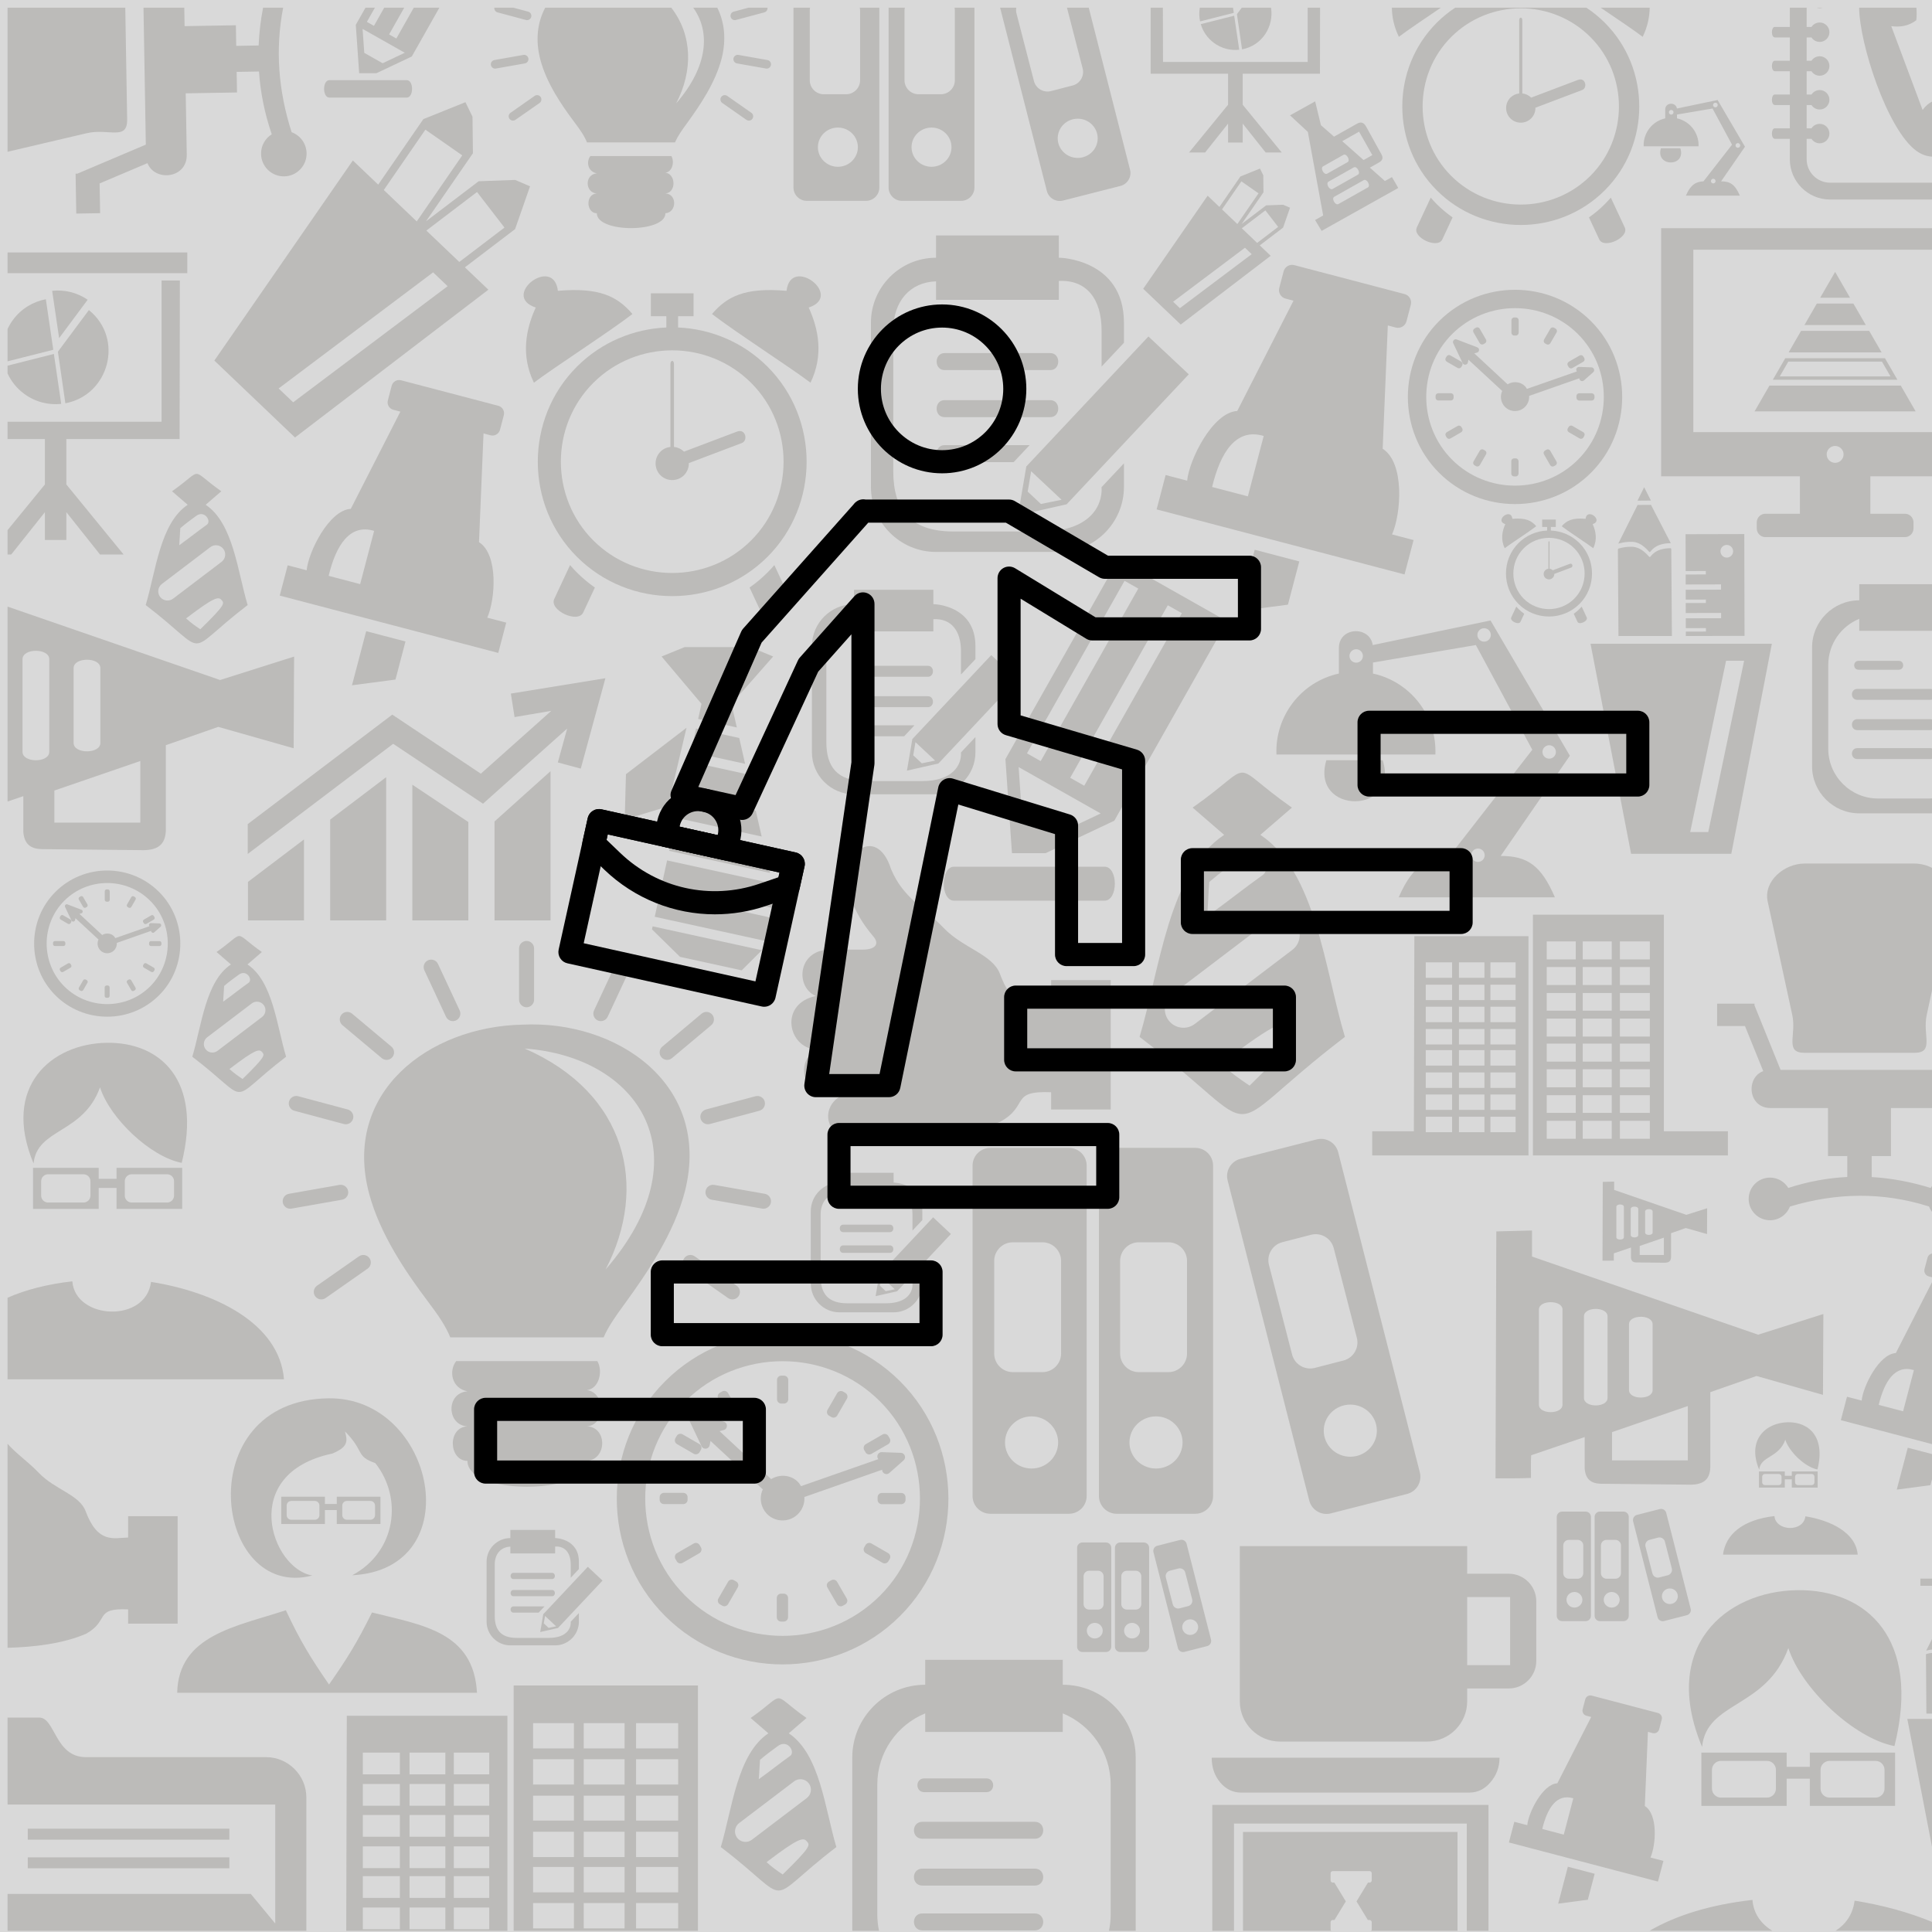 <?xml version="1.0" encoding="UTF-8"?> <svg xmlns="http://www.w3.org/2000/svg" xmlns:xlink="http://www.w3.org/1999/xlink" width="480" zoomAndPan="magnify" viewBox="0 0 360 360" height="480" preserveAspectRatio="xMidYMid meet" version="1.0"><defs><clipPath id="daf446bb47"><path d="M 307.145 296.078 L 360 296.078 L 360 359.773 L 307.145 359.773 Z M 307.145 296.078 " clip-rule="nonzero"></path></clipPath><clipPath id="0632eab626"><path d="M 64.211 314 L 130.422 314 L 130.422 359.773 L 64.211 359.773 Z M 64.211 314 " clip-rule="nonzero"></path></clipPath><clipPath id="154c7041cd"><path d="M 357.777 283 L 360 283 L 360 295.594 L 357.777 295.594 Z M 357.777 283 " clip-rule="nonzero"></path></clipPath><clipPath id="3f5317b7b3"><path d="M 343 233.355 L 360 233.355 L 360 277.602 L 343 277.602 Z M 343 233.355 " clip-rule="nonzero"></path></clipPath><clipPath id="50687510c9"><path d="M 158.656 309.207 L 211.723 309.207 L 211.723 359.773 L 158.656 359.773 Z M 158.656 309.207 " clip-rule="nonzero"></path></clipPath><clipPath id="1da5bb74b8"><path d="M 337.328 108.398 L 360 108.398 L 360 151.672 L 337.328 151.672 Z M 337.328 108.398 " clip-rule="nonzero"></path></clipPath><clipPath id="dc72e99dfb"><path d="M 319.801 160.91 L 360 160.91 L 360 227.523 L 319.801 227.523 Z M 319.801 160.91 " clip-rule="nonzero"></path></clipPath><clipPath id="a23d7e78eb"><path d="M 330.027 1.43 L 360 1.43 L 360 37.41 L 330.027 37.41 Z M 330.027 1.43 " clip-rule="nonzero"></path></clipPath><clipPath id="54bcc00b81"><path d="M 355.344 304.832 L 360 304.832 L 360 345.676 L 355.344 345.676 Z M 355.344 304.832 " clip-rule="nonzero"></path></clipPath><clipPath id="518c1a0bfb"><path d="M 225.844 336 L 277.445 336 L 277.445 359.773 L 225.844 359.773 Z M 225.844 336 " clip-rule="nonzero"></path></clipPath><clipPath id="7591a187f4"><path d="M 309.094 42.27 L 360 42.27 L 360 100.133 L 309.094 100.133 Z M 309.094 42.27 " clip-rule="nonzero"></path></clipPath><clipPath id="4615ae97fe"><path d="M 1.406 320 L 57.395 320 L 57.395 359.773 L 1.406 359.773 Z M 1.406 320 " clip-rule="nonzero"></path></clipPath><clipPath id="cb9e2bba8e"><path d="M 88.34 260 L 143 260 L 143 276.453 L 88.34 276.453 Z M 88.34 260 " clip-rule="nonzero"></path></clipPath><clipPath id="883080efea"><path d="M 252 132 L 307.34 132 L 307.34 149 L 252 149 Z M 252 132 " clip-rule="nonzero"></path></clipPath><clipPath id="502fb495ef"><path d="M 159 56.703 L 192 56.703 L 192 89 L 159 89 Z M 159 56.703 " clip-rule="nonzero"></path></clipPath></defs><rect x="-36" width="432" fill="#ffffff" y="-36" height="432" fill-opacity="1"></rect><rect x="-36" width="432" fill="#d9d9d9" y="-36" height="432" fill-opacity="1"></rect><g clip-path="url(#daf446bb47)"><path fill="#bcbbb9" d="M 326.543 354.02 C 326.742 356.617 328.219 358.551 330.266 359.781 L 307.352 359.781 C 312.328 356.887 318.742 354.902 326.543 354.02 Z M 342.012 359.781 C 343.883 358.602 345.254 356.742 345.578 354.16 C 350.578 354.953 355.633 356.289 360.215 358.207 L 360.215 359.781 Z M 333.234 307.09 C 329.137 318.418 318.008 316.93 317.156 325.516 C 309.367 306.887 321.496 296.5 334.871 296.305 C 347.809 296.117 358.012 305.324 353.004 325.355 C 345.434 323.898 335.633 314.594 333.234 307.09 Z M 317.027 326.574 L 332.918 326.574 L 332.918 329.219 L 337.234 329.219 L 337.234 326.574 L 353.121 326.574 L 353.121 336.504 L 337.234 336.504 L 337.234 331.426 L 332.918 331.426 L 332.918 336.504 L 317.027 336.504 Z M 329.25 334.957 L 320.668 334.957 C 319.754 334.957 319 334.207 319 333.289 L 319 329.785 C 319 328.867 319.75 328.117 320.668 328.117 L 329.25 328.117 C 330.168 328.117 330.918 328.867 330.918 329.785 L 330.918 333.289 C 330.918 334.207 330.168 334.957 329.25 334.957 Z M 349.484 334.957 L 340.902 334.957 C 339.984 334.957 339.234 334.207 339.234 333.289 L 339.234 329.785 C 339.234 328.867 339.984 328.117 340.902 328.117 L 349.484 328.117 C 350.402 328.117 351.152 328.867 351.152 329.785 L 351.152 333.289 C 351.152 334.207 350.402 334.957 349.484 334.957 " fill-opacity="1" fill-rule="evenodd"></path></g><path fill="#bcbbb9" d="M 13.477 238.758 C 14.039 245.926 27.184 246.574 28.141 238.863 C 39.898 240.727 52.059 246.492 52.918 257.012 L 1.406 257.012 L 1.406 241.816 C 4.773 240.328 8.805 239.285 13.477 238.758 Z M 18.637 202.613 C 15.48 211.336 6.906 210.191 6.254 216.801 C 0.25 202.457 9.59 194.457 19.895 194.309 C 29.859 194.164 37.715 201.254 33.859 216.684 C 28.027 215.555 20.484 208.391 18.637 202.613 Z M 6.152 217.617 L 18.391 217.617 L 18.391 219.656 L 21.715 219.656 L 21.715 217.617 L 33.949 217.617 L 33.949 225.262 L 21.715 225.262 L 21.715 221.355 L 18.391 221.355 L 18.391 225.262 L 6.152 225.262 Z M 15.566 224.074 L 8.957 224.074 C 8.25 224.074 7.672 223.496 7.672 222.789 L 7.672 220.09 C 7.672 219.387 8.25 218.809 8.957 218.809 L 15.566 218.809 C 16.273 218.809 16.852 219.387 16.852 220.09 L 16.852 222.789 C 16.852 223.496 16.273 224.074 15.566 224.074 Z M 31.148 224.074 L 24.539 224.074 C 23.832 224.074 23.254 223.496 23.254 222.789 L 23.254 220.09 C 23.254 219.387 23.832 218.809 24.539 218.809 L 31.148 218.809 C 31.852 218.809 32.43 219.387 32.43 220.09 L 32.43 222.789 C 32.43 223.496 31.852 224.074 31.148 224.074 " fill-opacity="1" fill-rule="evenodd"></path><path fill="#bcbbb9" d="M 330.641 282.5 C 330.859 285.32 336.031 285.578 336.41 282.543 C 341.035 283.277 345.816 285.543 346.156 289.684 L 321.055 289.684 C 321.547 285.84 324.824 283.16 330.641 282.5 Z M 332.668 268.281 C 331.426 271.715 328.055 271.266 327.801 273.863 C 325.438 268.219 329.113 265.074 333.164 265.016 C 337.082 264.957 340.176 267.746 338.656 273.816 C 336.363 273.375 333.395 270.555 332.668 268.281 Z M 327.758 274.188 L 332.574 274.188 L 332.574 274.988 L 333.879 274.988 L 333.879 274.188 L 338.695 274.188 L 338.695 277.191 L 333.879 277.191 L 333.879 275.656 L 332.574 275.656 L 332.574 277.191 L 327.758 277.191 Z M 331.461 276.727 L 328.863 276.727 C 328.586 276.727 328.355 276.496 328.355 276.219 L 328.355 275.16 C 328.355 274.883 328.586 274.652 328.863 274.652 L 331.461 274.652 C 331.738 274.652 331.965 274.883 331.965 275.16 L 331.965 276.219 C 331.965 276.496 331.738 276.727 331.461 276.727 Z M 337.59 276.727 L 334.992 276.727 C 334.715 276.727 334.484 276.496 334.484 276.219 L 334.484 275.16 C 334.484 274.883 334.715 274.652 334.992 274.652 L 337.59 274.652 C 337.867 274.652 338.098 274.883 338.098 275.16 L 338.098 276.219 C 338.098 276.496 337.867 276.727 337.59 276.727 " fill-opacity="1" fill-rule="evenodd"></path><path fill="#bcbbb9" d="M 88.879 315.426 C 88.266 304.004 78.586 302.809 69.316 300.461 C 66.469 306.18 64.824 308.84 61.309 313.887 C 57.891 308.93 55.941 305.77 53.266 300.043 C 44.102 303.074 33.25 304.645 33.016 315.426 Z M 61.184 260.555 C 81.066 260.266 87.641 292.398 65.625 293.527 C 73.824 289.16 75.098 279.129 69.926 272.625 C 66.227 271.359 67.945 270.387 64.277 266.723 C 64.863 268.723 64.695 269.676 61.934 270.848 C 44.336 274.539 50.547 292.328 58.195 293.57 C 39.832 298.387 35.109 260.934 61.184 260.555 Z M 69.027 283.184 L 64.633 283.184 C 64.164 283.184 63.777 282.797 63.777 282.328 L 63.777 280.535 C 63.777 280.062 64.164 279.68 64.633 279.68 L 69.027 279.68 C 69.496 279.68 69.883 280.062 69.883 280.535 L 69.883 282.328 C 69.883 282.797 69.496 283.184 69.027 283.184 Z M 58.664 283.184 L 54.27 283.184 C 53.801 283.184 53.418 282.797 53.418 282.328 L 53.418 280.535 C 53.418 280.062 53.801 279.68 54.27 279.68 L 58.664 279.68 C 59.137 279.68 59.52 280.062 59.52 280.535 L 59.52 282.328 C 59.52 282.797 59.137 283.184 58.664 283.184 Z M 52.406 278.891 L 60.543 278.891 L 60.543 280.246 L 62.754 280.246 L 62.754 278.891 L 70.891 278.891 L 70.891 283.973 L 62.754 283.973 L 62.754 281.375 L 60.543 281.375 L 60.543 283.973 L 52.406 283.973 L 52.406 278.891 " fill-opacity="1" fill-rule="evenodd"></path><path fill="#bcbbb9" d="M 177.781 161.496 L 205.805 161.496 C 208.379 161.496 208.375 167.828 205.805 167.828 L 177.781 167.828 C 175.207 167.828 175.203 161.496 177.781 161.496 Z M 207.637 152.926 L 194.824 158.98 L 188.566 158.98 L 187.344 141.453 L 208.359 104.297 L 228.652 115.773 Z M 202.031 146.41 L 220.219 114.262 L 217.602 112.781 L 199.414 144.93 Z M 205.098 151.578 L 197.07 155.371 L 190.41 151.609 L 189.805 142.934 Z M 193.918 141.824 L 212.102 109.672 L 209.543 108.227 L 191.359 140.375 L 193.918 141.824 " fill-opacity="1" fill-rule="evenodd"></path><path fill="#bcbbb9" d="M 61.383 14.934 L 75.789 14.934 C 77.113 14.934 77.109 18.184 75.789 18.184 L 61.383 18.184 C 60.059 18.184 60.059 14.934 61.383 14.934 Z M 76.73 10.527 L 70.145 13.637 L 66.926 13.637 L 66.297 4.625 L 68.105 1.43 L 69.859 1.43 L 68.363 4.074 L 69.68 4.816 L 71.594 1.43 L 75.324 1.43 L 72.504 6.414 L 73.852 7.176 L 77.102 1.43 L 81.875 1.43 Z M 75.426 9.832 L 71.297 11.785 L 67.875 9.848 L 67.562 5.387 L 75.426 9.832 " fill-opacity="1" fill-rule="evenodd"></path><g clip-path="url(#0632eab626)"><path fill="#bcbbb9" d="M 64.621 319.707 L 64.516 359.781 L 94.547 359.781 L 94.547 319.707 Z M 130.051 359.781 L 130.051 314.062 L 95.711 314.062 L 95.711 359.781 Z M 82.988 344.047 L 82.988 348.098 L 76.312 348.098 L 76.312 344.047 Z M 74.512 344.047 L 74.512 348.098 L 67.609 348.098 L 67.609 344.047 Z M 91.164 349.59 L 91.164 353.641 L 84.562 353.641 L 84.562 349.59 Z M 82.988 349.59 L 82.988 353.641 L 76.312 353.641 L 76.312 349.59 Z M 74.512 349.59 L 74.512 353.641 L 67.609 353.641 L 67.609 349.59 Z M 91.164 355.441 L 91.164 359.492 L 84.562 359.492 L 84.562 355.441 Z M 82.988 355.441 L 82.988 359.492 L 76.312 359.492 L 76.312 355.441 Z M 74.512 355.441 L 74.512 359.492 L 67.609 359.492 L 67.609 355.441 Z M 91.164 326.574 L 91.164 330.621 L 84.562 330.621 L 84.562 326.574 Z M 82.988 326.574 L 82.988 330.621 L 76.312 330.621 L 76.312 326.574 Z M 74.512 326.574 L 74.512 330.621 L 67.609 330.621 L 67.609 326.574 Z M 91.164 332.422 L 91.164 336.473 L 84.562 336.473 L 84.562 332.422 Z M 82.988 332.422 L 82.988 336.473 L 76.312 336.473 L 76.312 332.422 Z M 74.512 332.422 L 74.512 336.473 L 67.609 336.473 L 67.609 332.422 Z M 91.164 338.195 L 91.164 342.246 L 84.562 342.246 L 84.562 338.195 Z M 82.988 338.195 L 82.988 342.246 L 76.312 342.246 L 76.312 338.195 Z M 74.512 338.195 L 74.512 342.246 L 67.609 342.246 L 67.609 338.195 Z M 91.164 344.047 L 91.164 348.098 L 84.562 348.098 L 84.562 344.047 Z M 118.52 341.32 L 118.52 346.039 L 126.367 346.039 L 126.367 341.32 Z M 99.332 347.887 L 99.332 352.605 L 106.941 352.605 L 106.941 347.887 Z M 108.766 347.887 L 108.766 352.605 L 116.379 352.605 L 116.379 347.887 Z M 118.52 347.887 L 118.52 352.605 L 126.367 352.605 L 126.367 347.887 Z M 99.332 354.605 L 99.332 359.328 L 106.941 359.328 L 106.941 354.605 Z M 108.766 354.605 L 108.766 359.328 L 116.379 359.328 L 116.379 354.605 Z M 118.52 354.605 L 118.52 359.328 L 126.367 359.328 L 126.367 354.605 Z M 99.332 321.078 L 99.332 325.797 L 106.941 325.797 L 106.941 321.078 Z M 108.766 321.078 L 108.766 325.797 L 116.379 325.797 L 116.379 321.078 Z M 118.52 321.078 L 118.52 325.797 L 126.367 325.797 L 126.367 321.078 Z M 99.332 327.801 L 99.332 332.52 L 106.941 332.52 L 106.941 327.801 Z M 108.766 327.801 L 108.766 332.52 L 116.379 332.52 L 116.379 327.801 Z M 118.52 327.801 L 118.52 332.52 L 126.367 332.52 L 126.367 327.801 Z M 99.332 334.598 L 99.332 339.238 L 106.941 339.238 L 106.941 334.598 Z M 108.766 334.598 L 108.766 339.238 L 116.379 339.238 L 116.379 334.598 Z M 118.52 334.598 L 118.52 339.238 L 126.367 339.238 L 126.367 334.598 Z M 99.332 341.32 L 99.332 346.039 L 106.941 346.039 L 106.941 341.32 Z M 108.766 341.32 L 108.766 346.039 L 116.379 346.039 L 116.379 341.32 L 108.766 341.32 " fill-opacity="1" fill-rule="evenodd"></path></g><path fill="#bcbbb9" d="M 263.547 174.445 L 263.453 210.793 L 255.691 210.793 L 255.691 215.297 L 284.812 215.297 L 284.812 174.445 Z M 321.969 210.793 L 310.039 210.793 L 310.039 170.434 L 285.637 170.434 L 285.637 215.297 L 321.969 215.297 Z M 276.602 191.738 L 276.602 194.617 L 271.855 194.617 L 271.855 191.738 Z M 270.578 191.738 L 270.578 194.617 L 265.672 194.617 L 265.672 191.738 Z M 270.578 208.094 L 270.578 210.973 L 265.672 210.973 L 265.672 208.094 Z M 282.41 195.68 L 282.41 198.555 L 277.719 198.555 L 277.719 195.68 Z M 276.602 195.68 L 276.602 198.555 L 271.855 198.555 L 271.855 195.68 Z M 270.578 195.68 L 270.578 198.555 L 265.672 198.555 L 265.672 195.68 Z M 282.41 199.832 L 282.41 202.711 L 277.719 202.711 L 277.719 199.832 Z M 276.602 199.832 L 276.602 202.711 L 271.855 202.711 L 271.855 199.832 Z M 270.578 199.832 L 270.578 202.711 L 265.672 202.711 L 265.672 199.832 Z M 282.41 203.938 L 282.41 206.816 L 277.719 206.816 L 277.719 203.938 Z M 276.602 203.938 L 276.602 206.816 L 271.855 206.816 L 271.855 203.938 Z M 270.578 203.938 L 270.578 206.816 L 265.672 206.816 L 265.672 203.938 Z M 282.41 208.094 L 282.41 210.973 L 277.719 210.973 L 277.719 208.094 Z M 276.602 208.094 L 276.602 210.973 L 271.855 210.973 L 271.855 208.094 Z M 282.41 179.32 L 282.41 182.199 L 277.719 182.199 L 277.719 179.32 Z M 276.602 179.32 L 276.602 182.199 L 271.855 182.199 L 271.855 179.32 Z M 270.578 179.32 L 270.578 182.199 L 265.672 182.199 L 265.672 179.32 Z M 282.41 183.48 L 282.41 186.355 L 277.719 186.355 L 277.719 183.48 Z M 276.602 183.48 L 276.602 186.355 L 271.855 186.355 L 271.855 183.48 Z M 270.578 183.48 L 270.578 186.355 L 265.672 186.355 L 265.672 183.48 Z M 282.41 187.582 L 282.41 190.461 L 277.719 190.461 L 277.719 187.582 Z M 276.602 187.582 L 276.602 190.461 L 271.855 190.461 L 271.855 187.582 Z M 270.578 187.582 L 270.578 190.461 L 265.672 190.461 L 265.672 187.582 Z M 282.41 191.738 L 282.41 194.617 L 277.719 194.617 L 277.719 191.738 Z M 301.844 189.801 L 301.844 193.152 L 307.422 193.152 L 307.422 189.801 Z M 301.844 208.848 L 301.844 212.203 L 307.422 212.203 L 307.422 208.848 Z M 288.211 194.465 L 288.211 197.82 L 293.621 197.82 L 293.621 194.465 Z M 294.918 194.465 L 294.918 197.82 L 300.324 197.82 L 300.324 194.465 Z M 301.844 194.465 L 301.844 197.82 L 307.422 197.82 L 307.422 194.465 Z M 288.211 199.242 L 288.211 202.594 L 293.621 202.594 L 293.621 199.242 Z M 294.918 199.242 L 294.918 202.594 L 300.324 202.594 L 300.324 199.242 Z M 301.844 199.242 L 301.844 202.594 L 307.422 202.594 L 307.422 199.242 Z M 288.211 204.074 L 288.211 207.371 L 293.621 207.371 L 293.621 204.074 Z M 294.918 204.074 L 294.918 207.371 L 300.324 207.371 L 300.324 204.074 Z M 301.844 204.074 L 301.844 207.371 L 307.422 207.371 L 307.422 204.074 Z M 288.211 208.848 L 288.211 212.203 L 293.621 212.203 L 293.621 208.848 Z M 294.918 208.848 L 294.918 212.203 L 300.324 212.203 L 300.324 208.848 Z M 288.211 175.422 L 288.211 178.773 L 293.621 178.773 L 293.621 175.422 Z M 294.918 175.422 L 294.918 178.773 L 300.324 178.773 L 300.324 175.422 Z M 301.844 175.422 L 301.844 178.773 L 307.422 178.773 L 307.422 175.422 Z M 288.211 180.195 L 288.211 183.547 L 293.621 183.547 L 293.621 180.195 Z M 294.918 180.195 L 294.918 183.547 L 300.324 183.547 L 300.324 180.195 Z M 301.844 180.195 L 301.844 183.547 L 307.422 183.547 L 307.422 180.195 Z M 288.211 185.027 L 288.211 188.32 L 293.621 188.32 L 293.621 185.027 Z M 294.918 185.027 L 294.918 188.32 L 300.324 188.32 L 300.324 185.027 Z M 301.844 185.027 L 301.844 188.32 L 307.422 188.32 L 307.422 185.027 Z M 288.211 189.801 L 288.211 193.152 L 293.621 193.152 L 293.621 189.801 Z M 294.918 189.801 L 294.918 193.152 L 300.324 193.152 L 300.324 189.801 L 294.918 189.801 " fill-opacity="1" fill-rule="evenodd"></path><g clip-path="url(#154c7041cd)"><path fill="#bcbbb9" d="M 360.16 283.41 L 360.133 294.156 L 357.836 294.156 L 357.836 295.488 L 360.215 295.488 L 360.215 283.41 L 360.16 283.41 " fill-opacity="1" fill-rule="evenodd"></path></g><path fill="#bcbbb9" d="M 54.805 122.344 C 54.746 128.043 54.773 133.734 54.719 139.43 C 50.035 138.102 45.352 136.773 40.668 135.441 C 37.414 136.582 34.156 137.719 30.902 138.859 C 30.902 144.176 30.902 149.492 30.902 154.805 C 30.777 157.449 29.348 158.539 26.105 158.41 C 19.992 158.348 13.883 158.285 7.77 158.223 C 5.773 158.176 4.516 157.34 4.344 154.996 C 4.344 152.781 4.344 150.566 4.344 148.352 C 3.418 148.672 2.426 149.012 1.406 149.355 L 1.406 113.031 L 41.012 126.711 C 45.637 125.258 50.18 123.801 54.805 122.344 Z M 13.715 138.434 L 13.715 124.496 C 13.715 122.406 18.703 122.406 18.703 124.496 L 18.703 138.434 C 18.703 140.523 13.715 140.527 13.715 138.434 Z M 4.195 140.094 L 4.195 122.836 C 4.195 120.742 9.18 120.742 9.18 122.836 L 9.18 140.094 C 9.18 142.188 4.195 142.188 4.195 140.094 Z M 26.148 153.285 L 10.129 153.285 L 10.129 147.305 L 26.148 141.801 L 26.148 153.285 " fill-opacity="1" fill-rule="evenodd"></path><path fill="#bcbbb9" d="M 339.758 244.848 C 339.711 249.871 339.734 254.891 339.684 259.91 C 335.555 258.738 331.426 257.566 327.301 256.395 C 324.43 257.398 321.559 258.402 318.691 259.406 C 318.691 264.09 318.691 268.777 318.691 273.461 C 318.582 275.793 317.32 276.754 314.461 276.641 C 309.074 276.586 303.688 276.531 298.301 276.477 C 296.539 276.434 295.434 275.695 295.281 273.629 C 295.281 271.676 295.281 269.723 295.281 267.773 C 292.207 268.832 288.383 270.102 285.312 271.164 C 285.23 272.363 285.27 273.504 285.273 275.387 C 283.156 275.5 280.93 275.445 278.668 275.469 C 278.715 260.133 278.766 244.793 278.816 229.457 C 281.031 229.398 283.246 229.344 285.465 229.285 C 285.465 230.906 285.465 232.523 285.465 234.141 C 299.508 238.992 313.555 243.844 327.602 248.699 C 331.68 247.414 335.684 246.133 339.758 244.848 Z M 286.754 261.75 L 286.754 244.023 C 286.754 242.18 291.148 242.18 291.148 244.023 L 291.148 261.75 C 291.148 263.594 286.754 263.594 286.754 261.75 Z M 303.543 259.031 L 303.543 246.746 C 303.543 244.898 307.938 244.902 307.938 246.746 L 307.938 259.031 C 307.938 260.875 303.543 260.875 303.543 259.031 Z M 295.148 260.492 L 295.148 245.281 C 295.148 243.434 299.543 243.438 299.543 245.281 L 299.543 260.492 C 299.543 262.34 295.148 262.34 295.148 260.492 Z M 314.5 272.125 L 300.379 272.125 L 300.379 266.852 L 314.5 262 L 314.5 272.125 " fill-opacity="1" fill-rule="evenodd"></path><path fill="#bcbbb9" d="M 318.105 225.141 C 318.09 226.742 318.098 228.344 318.082 229.949 C 316.766 229.574 315.449 229.199 314.129 228.824 C 313.215 229.145 312.297 229.465 311.379 229.785 C 311.379 231.281 311.379 232.777 311.379 234.273 C 311.344 235.02 310.941 235.324 310.031 235.289 C 308.309 235.27 306.59 235.254 304.871 235.234 C 304.309 235.223 303.953 234.988 303.906 234.328 C 303.906 233.703 303.906 233.082 303.906 232.457 C 302.926 232.797 301.703 233.199 300.723 233.539 C 300.699 233.926 300.711 234.289 300.711 234.891 C 300.035 234.926 299.324 234.906 298.602 234.914 C 298.617 230.02 298.633 225.121 298.652 220.227 C 299.355 220.207 300.062 220.188 300.773 220.172 C 300.773 220.688 300.773 221.203 300.773 221.723 C 305.258 223.27 309.742 224.82 314.227 226.367 C 315.527 225.957 316.805 225.547 318.105 225.141 Z M 301.184 230.535 L 301.184 224.875 C 301.184 224.289 302.586 224.289 302.586 224.875 L 302.586 230.535 C 302.586 231.121 301.184 231.125 301.184 230.535 Z M 306.543 229.668 L 306.543 225.746 C 306.543 225.156 307.945 225.156 307.945 225.746 L 307.945 229.668 C 307.945 230.254 306.543 230.254 306.543 229.668 Z M 303.863 230.133 L 303.863 225.277 C 303.863 224.688 305.266 224.688 305.266 225.277 L 305.266 230.133 C 305.266 230.723 303.863 230.723 303.863 230.133 Z M 310.039 233.848 L 305.535 233.848 L 305.535 232.164 L 310.039 230.617 L 310.039 233.848 " fill-opacity="1" fill-rule="evenodd"></path><path fill="#bcbbb9" d="M 240.379 21.492 C 241.945 20.633 243.496 19.75 245.059 18.887 C 245.418 20.367 245.777 21.848 246.137 23.328 C 246.949 24.039 247.762 24.75 248.574 25.465 C 250.023 24.645 251.477 23.824 252.93 23.008 C 253.672 22.633 254.188 22.855 254.652 23.758 C 255.578 25.43 256.5 27.105 257.426 28.781 C 257.719 29.336 257.688 29.805 257.07 30.211 C 256.469 30.555 255.863 30.895 255.258 31.238 C 256.121 32 257.184 32.961 258.051 33.727 C 258.438 33.539 258.781 33.328 259.367 33 C 259.77 33.633 260.141 34.332 260.543 35.027 C 255.785 37.691 251.023 40.355 246.262 43.023 C 245.855 42.348 245.453 41.672 245.047 41 C 245.551 40.715 246.051 40.434 246.551 40.148 C 245.602 34.961 244.648 29.77 243.699 24.582 C 242.586 23.543 241.492 22.531 240.379 21.492 Z M 254.883 34.926 L 249.391 38.023 C 248.816 38.344 248.047 36.988 248.621 36.664 L 254.113 33.566 C 254.684 33.246 255.453 34.602 254.883 34.926 Z M 251.105 30.211 L 247.297 32.359 C 246.727 32.68 245.957 31.324 246.527 31 L 250.336 28.852 C 250.906 28.527 251.676 29.891 251.105 30.211 Z M 253.023 32.551 L 248.312 35.211 C 247.738 35.531 246.969 34.172 247.543 33.852 L 252.258 31.191 C 252.828 30.867 253.598 32.227 253.023 32.551 Z M 253.246 24.535 L 255.715 28.902 L 254.082 29.824 L 250.109 26.305 L 253.246 24.535 " fill-opacity="1" fill-rule="evenodd"></path><path fill="#bcbbb9" d="M 98.117 187.688 C 97.348 187.688 96.719 187.055 96.719 186.285 L 96.719 176.727 C 96.719 175.957 97.348 175.328 98.117 175.328 C 98.887 175.328 99.52 175.957 99.52 176.727 L 99.52 186.285 C 99.52 187.055 98.887 187.688 98.117 187.688 Z M 112.852 236.543 C 120.855 221.145 116.836 203.699 97.77 195.379 C 119.145 196.938 131.258 215.285 112.852 236.543 Z M 116.359 243 C 120.637 237.145 125.637 229.73 127.629 221.969 C 132.641 202.031 114.941 190.043 97.309 190.93 C 79.879 191.289 63.73 203.578 68.793 222.465 C 70.797 229.941 75.574 236.996 79.73 242.504 C 81.734 245.168 83.039 247.074 83.902 249.199 L 112.48 249.199 C 113.312 247.27 114.539 245.492 116.359 243 Z M 85 253.625 C 83.613 255.395 84.086 258.664 87.098 259.254 C 83.004 259.582 83.277 265.629 87.098 265.773 C 83.297 265.988 83.641 272.211 87.098 272.211 C 87.098 278.688 109.457 278.598 109.367 272.211 C 113.113 271.93 113.207 265.941 109.367 265.773 C 112.91 265.539 112.82 259.449 109.367 259.031 C 111.668 258.758 112.387 255.43 111.305 253.625 Z M 127.496 234.441 C 127.055 235.074 127.211 235.949 127.84 236.391 L 135.668 241.875 C 136.301 242.316 137.18 242.16 137.621 241.527 C 138.062 240.898 137.91 240.02 137.277 239.578 L 129.449 234.098 C 128.816 233.656 127.938 233.809 127.496 234.441 Z M 131.473 221.926 C 131.34 222.688 131.852 223.414 132.609 223.547 L 142.023 225.207 C 142.781 225.34 143.512 224.832 143.645 224.074 C 143.781 223.312 143.27 222.582 142.512 222.449 L 133.098 220.789 C 132.34 220.656 131.609 221.168 131.473 221.926 Z M 130.551 208.453 C 130.754 209.199 131.523 209.645 132.27 209.445 L 141.5 206.969 C 142.246 206.77 142.691 206 142.492 205.254 C 142.293 204.512 141.523 204.066 140.777 204.266 L 131.543 206.738 C 130.797 206.938 130.352 207.707 130.551 208.453 Z M 123.238 196.996 C 123.734 197.586 124.621 197.664 125.211 197.168 L 132.535 191.027 C 133.125 190.531 133.203 189.645 132.707 189.055 C 132.211 188.461 131.324 188.387 130.734 188.883 L 123.41 195.023 C 122.82 195.52 122.742 196.406 123.238 196.996 Z M 111.367 190.141 C 112.066 190.465 112.906 190.16 113.23 189.465 L 117.27 180.801 C 117.598 180.102 117.293 179.266 116.59 178.938 C 115.895 178.613 115.059 178.918 114.73 179.617 L 110.691 188.277 C 110.367 188.977 110.668 189.816 111.367 190.141 Z M 68.848 234.441 C 69.289 235.074 69.133 235.949 68.504 236.391 L 60.672 241.875 C 60.039 242.316 59.164 242.16 58.719 241.527 C 58.277 240.898 58.434 240.02 59.066 239.578 L 66.895 234.098 C 67.527 233.656 68.402 233.809 68.848 234.441 Z M 64.867 221.926 C 65.004 222.688 64.492 223.414 63.734 223.547 L 54.316 225.207 C 53.559 225.34 52.828 224.832 52.695 224.074 C 52.562 223.312 53.074 222.582 53.832 222.449 L 63.246 220.789 C 64.004 220.656 64.734 221.168 64.867 221.926 Z M 65.793 208.453 C 65.59 209.199 64.82 209.645 64.074 209.445 L 54.84 206.969 C 54.098 206.77 53.652 206 53.852 205.254 C 54.051 204.512 54.82 204.066 55.566 204.266 L 64.801 206.738 C 65.543 206.938 65.992 207.707 65.793 208.453 Z M 73.105 196.996 C 72.609 197.586 71.723 197.664 71.133 197.168 L 63.809 191.027 C 63.219 190.531 63.141 189.645 63.633 189.055 C 64.129 188.461 65.02 188.387 65.609 188.883 L 72.934 195.023 C 73.523 195.52 73.598 196.406 73.105 196.996 Z M 84.973 190.141 C 84.277 190.465 83.438 190.16 83.113 189.465 L 79.074 180.801 C 78.746 180.102 79.051 179.266 79.75 178.938 C 80.449 178.613 81.285 178.918 81.613 179.617 L 85.652 188.277 C 85.977 188.977 85.672 189.816 84.973 190.141 " fill-opacity="1" fill-rule="evenodd"></path><path fill="#bcbbb9" d="M 125.988 19.273 C 129.152 13.184 129.039 6.535 125.082 1.43 L 101.594 1.43 C 100.156 4.145 99.703 7.441 100.707 11.195 C 101.855 15.484 104.598 19.531 106.98 22.695 C 108.133 24.223 108.879 25.312 109.375 26.535 L 125.773 26.535 C 126.254 25.426 126.953 24.406 128 22.977 C 130.453 19.617 133.32 15.363 134.465 10.91 C 135.383 7.254 134.969 4.062 133.652 1.43 L 129.168 1.43 C 132.34 5.824 132.051 12.273 125.988 19.273 Z M 110.008 29.074 C 109.211 30.09 109.48 31.965 111.211 32.305 C 108.863 32.492 109.02 35.961 111.211 36.043 C 109.027 36.168 109.227 39.738 111.211 39.738 C 111.211 43.453 124.039 43.402 123.988 39.738 C 126.137 39.578 126.191 36.141 123.988 36.043 C 126.023 35.91 125.969 32.414 123.988 32.176 C 125.309 32.02 125.719 30.109 125.098 29.074 Z M 134.387 18.066 C 134.137 18.43 134.223 18.934 134.586 19.188 L 139.078 22.328 C 139.441 22.586 139.945 22.496 140.199 22.133 C 140.453 21.77 140.363 21.27 140.004 21.016 L 135.508 17.871 C 135.145 17.617 134.645 17.703 134.387 18.066 Z M 136.672 10.883 C 136.594 11.32 136.887 11.738 137.324 11.816 L 142.727 12.77 C 143.16 12.848 143.578 12.551 143.656 12.117 C 143.734 11.684 143.438 11.262 143.004 11.188 L 137.602 10.234 C 137.168 10.156 136.75 10.453 136.672 10.883 Z M 136.145 3.156 C 136.258 3.582 136.699 3.84 137.125 3.723 L 142.426 2.305 C 142.816 2.199 143.062 1.82 143.016 1.43 L 139.484 1.43 L 136.711 2.172 C 136.281 2.285 136.027 2.73 136.145 3.156 Z M 100.738 18.066 C 100.992 18.43 100.902 18.934 100.543 19.188 L 96.047 22.328 C 95.688 22.586 95.184 22.496 94.93 22.133 C 94.676 21.77 94.766 21.27 95.129 21.016 L 99.617 17.871 C 99.98 17.617 100.484 17.703 100.738 18.066 Z M 98.457 10.883 C 98.531 11.32 98.238 11.738 97.805 11.816 L 92.402 12.77 C 91.965 12.848 91.547 12.551 91.473 12.117 C 91.395 11.684 91.688 11.262 92.125 11.188 L 97.523 10.234 C 97.961 10.156 98.379 10.453 98.457 10.883 Z M 98.984 3.156 C 98.871 3.582 98.43 3.84 98 3.723 L 92.703 2.305 C 92.312 2.199 92.066 1.82 92.113 1.43 L 95.645 1.43 L 98.418 2.172 C 98.844 2.285 99.102 2.73 98.984 3.156 " fill-opacity="1" fill-rule="evenodd"></path><path fill="#bcbbb9" d="M 160.711 176.949 L 154.691 176.949 C 148.953 176.949 148.223 183.137 151.363 185.23 C 152.125 185.734 152.273 185.484 151.324 185.77 C 145.309 187.59 146.988 195.059 151.82 195.523 C 152.707 195.609 152.672 195.457 151.898 195.848 C 148.332 197.637 149.398 204.23 154.871 204.277 C 157.246 204.301 156.348 204.16 155.375 205.242 C 153.309 207.543 154.094 211.809 159.02 212.016 C 167.371 212.371 178.371 212.465 186.438 208.992 C 191.801 206 188.133 203.195 195.863 203.523 L 195.863 206.734 L 206.969 206.734 L 206.969 182.633 L 195.863 182.633 L 195.863 187.414 C 192.621 187.512 189.066 188.844 186.332 181.488 C 184.965 177.816 179.465 176.691 175.855 172.93 C 172.109 169.016 168.254 167.27 166.039 161.949 C 163.254 153.238 155.867 159.32 158.152 166.641 C 159.578 170.176 160.652 172.016 162.797 174.574 C 163.816 175.789 163.277 176.949 160.711 176.949 " fill-opacity="1" fill-rule="evenodd"></path><path fill="#bcbbb9" d="M 1.406 307.043 C 6.473 306.902 11.754 306.27 16.039 304.426 C 20.492 301.938 17.449 299.609 23.871 299.883 L 23.871 302.547 L 33.098 302.547 L 33.098 282.523 L 23.871 282.523 L 23.871 286.496 C 21.176 286.574 18.223 287.684 15.949 281.574 C 14.812 278.52 10.246 277.586 7.246 274.457 C 5.203 272.324 3.121 270.965 1.406 269.031 L 1.406 307.043 " fill-opacity="1" fill-rule="evenodd"></path><path fill="#bcbbb9" d="M 54.969 81.52 L 39.941 67.188 L 65.746 29.902 L 70.473 34.406 L 78.887 22.195 L 86.727 19.039 L 88.043 21.742 L 88.121 28.555 L 79.379 41.238 L 89.188 33.773 L 95.996 33.527 L 98.766 34.715 L 95.98 42.691 L 86.625 49.812 L 91 53.98 Z M 71.516 35.406 L 77.652 41.258 L 86.133 28.953 L 79.266 24.16 Z M 79.445 42.961 L 85.582 48.812 L 94 42.406 L 88.887 35.777 Z M 54.625 74.965 L 51.918 72.383 L 80.703 50.75 L 83.41 53.328 L 54.625 74.965 " fill-opacity="1" fill-rule="evenodd"></path><path fill="#bcbbb9" d="M 220.012 60.473 L 213.02 53.809 L 225.023 36.465 L 227.223 38.559 L 231.133 32.879 L 234.781 31.41 L 235.395 32.668 L 235.43 35.836 L 231.363 41.738 L 235.926 38.266 L 239.094 38.152 L 240.379 38.703 L 239.086 42.414 L 234.738 45.723 L 236.77 47.664 Z M 227.707 39.023 L 230.562 41.746 L 234.508 36.023 L 231.312 33.793 Z M 231.395 42.539 L 234.25 45.262 L 238.164 42.281 L 235.785 39.199 Z M 219.852 57.422 L 218.594 56.223 L 231.98 46.16 L 233.238 47.359 L 219.852 57.422 " fill-opacity="1" fill-rule="evenodd"></path><path fill="#bcbbb9" d="M 241.023 56.031 L 230.543 76.578 C 225.922 76.852 221.578 85.691 221.207 89.566 L 217.199 88.516 L 215.52 94.918 L 261.715 107.039 L 263.398 100.633 L 259.387 99.582 C 261.094 95.746 261.785 86.246 257.641 83.621 L 258.598 60.641 L 260.094 61.035 C 260.957 61.262 261.848 60.738 262.074 59.875 L 262.887 56.781 C 263.113 55.918 262.594 55.023 261.727 54.797 L 241.168 49.402 C 240.305 49.176 239.41 49.695 239.184 50.562 L 238.371 53.656 C 238.145 54.52 238.668 55.41 239.531 55.637 Z M 239.988 112.668 L 230.793 113.879 L 233.797 102.438 L 242.102 104.617 Z M 225.859 90.742 C 227.434 84.211 230.359 79.688 235.473 81.238 L 232.52 92.488 L 225.859 90.742 " fill-opacity="1" fill-rule="evenodd"></path><g clip-path="url(#3f5317b7b3)"><path fill="#bcbbb9" d="M 360.215 238.492 L 353.262 252.121 C 350.109 252.309 347.148 258.336 346.895 260.98 L 344.16 260.262 L 343.016 264.629 L 360.215 269.145 Z M 360.215 233.547 C 359.73 233.555 359.285 233.883 359.16 234.375 L 358.602 236.484 C 358.449 237.074 358.805 237.684 359.395 237.836 L 360.215 238.051 Z M 359.707 276.738 L 353.434 277.566 L 355.484 269.762 L 360.215 271 L 360.215 274.801 Z M 350.07 261.781 C 351.141 257.324 353.137 254.242 356.629 255.301 L 354.613 262.973 L 350.07 261.781 " fill-opacity="1" fill-rule="evenodd"></path></g><path fill="#bcbbb9" d="M 74.605 76.703 L 65.363 94.816 C 61.293 95.055 57.465 102.848 57.137 106.266 L 53.605 105.336 L 52.125 110.98 L 92.844 121.664 L 94.328 116.02 L 90.793 115.094 C 92.297 111.711 92.906 103.336 89.254 101.023 L 90.098 80.766 L 91.414 81.113 C 92.176 81.312 92.961 80.852 93.164 80.09 L 93.879 77.363 C 94.078 76.602 93.617 75.812 92.855 75.613 L 74.734 70.859 C 73.969 70.66 73.184 71.117 72.984 71.883 L 72.27 74.609 C 72.07 75.367 72.527 76.156 73.289 76.355 Z M 73.691 126.625 L 65.586 127.695 L 68.234 117.609 L 75.555 119.531 Z M 61.238 107.301 C 62.621 101.539 65.203 97.555 69.715 98.922 L 67.109 108.84 L 61.238 107.301 " fill-opacity="1" fill-rule="evenodd"></path><path fill="#bcbbb9" d="M 296.496 319.934 L 290.191 332.289 C 287.414 332.453 284.805 337.766 284.582 340.098 L 282.172 339.465 L 281.16 343.316 L 308.938 350.605 L 309.949 346.754 L 307.539 346.121 C 308.562 343.816 308.98 338.102 306.488 336.523 L 307.066 322.707 L 307.961 322.941 C 308.48 323.078 309.02 322.762 309.156 322.246 L 309.645 320.383 C 309.777 319.863 309.465 319.328 308.945 319.191 L 296.582 315.949 C 296.062 315.812 295.527 316.125 295.391 316.645 L 294.902 318.504 C 294.766 319.023 295.078 319.562 295.598 319.699 Z M 295.871 353.988 L 290.344 354.719 L 292.148 347.836 L 297.145 349.148 Z M 287.379 340.805 C 288.324 336.875 290.082 334.156 293.16 335.09 L 291.383 341.855 L 287.379 340.805 " fill-opacity="1" fill-rule="evenodd"></path><g clip-path="url(#50687510c9)"><path fill="#bcbbb9" d="M 211.621 359.781 L 211.621 327.488 C 211.621 320.031 205.52 313.93 198.062 313.93 L 198.027 313.93 L 198.027 309.281 L 172.402 309.281 L 172.402 313.93 L 172.371 313.93 C 164.91 313.93 158.809 320.031 158.809 327.488 L 158.809 359.781 L 163.797 359.781 C 163.586 358.805 163.473 357.793 163.473 356.758 L 163.473 332.516 C 163.473 326.547 167.176 321.402 172.402 319.262 L 172.402 322.723 L 198.027 322.723 L 198.027 319.262 C 203.254 321.402 206.957 326.547 206.957 332.516 L 206.957 356.758 C 206.957 357.793 206.848 358.805 206.633 359.781 Z M 171.871 359.699 L 192.82 359.699 C 194.91 359.699 194.91 356.543 192.82 356.543 L 171.871 356.543 C 169.777 356.543 169.777 359.699 171.871 359.699 Z M 171.871 351.348 L 192.82 351.348 C 194.91 351.348 194.91 348.191 192.82 348.191 L 171.871 348.191 C 169.777 348.191 169.777 351.348 171.871 351.348 Z M 171.871 342.625 L 192.82 342.625 C 194.91 342.625 194.91 339.469 192.82 339.469 L 171.871 339.469 C 169.777 339.469 169.777 342.625 171.871 342.625 Z M 172.219 333.941 L 183.793 333.941 C 185.488 333.941 185.488 331.379 183.793 331.379 L 172.219 331.379 C 170.523 331.379 170.523 333.941 172.219 333.941 " fill-opacity="1" fill-rule="evenodd"></path></g><g clip-path="url(#1da5bb74b8)"><path fill="#bcbbb9" d="M 346.422 151.551 L 360.215 151.551 L 360.215 148.762 C 359.984 148.781 359.754 148.789 359.523 148.789 L 349.922 148.789 C 344.836 148.789 340.672 144.625 340.672 139.539 L 340.672 123.871 C 340.672 120.016 343.066 116.691 346.445 115.309 L 346.445 117.543 L 360.215 117.543 L 360.215 108.855 L 346.445 108.855 L 346.445 111.863 L 346.422 111.863 C 341.602 111.863 337.656 115.805 337.656 120.625 L 337.656 142.789 C 337.656 147.605 341.602 151.551 346.422 151.551 Z M 346.098 141.441 L 359.637 141.441 C 359.871 141.441 360.062 141.383 360.215 141.285 L 360.215 139.562 C 360.062 139.461 359.871 139.402 359.637 139.402 L 346.098 139.402 C 344.746 139.402 344.746 141.441 346.098 141.441 Z M 346.098 136.047 L 359.637 136.047 C 359.871 136.047 360.062 135.984 360.215 135.887 L 360.215 134.164 C 360.062 134.062 359.871 134.004 359.637 134.004 L 346.098 134.004 C 344.746 134.004 344.746 136.047 346.098 136.047 Z M 346.098 130.406 L 359.637 130.406 C 359.871 130.406 360.062 130.344 360.215 130.246 L 360.215 128.527 C 360.062 128.426 359.871 128.367 359.637 128.367 L 346.098 128.367 C 344.746 128.367 344.746 130.406 346.098 130.406 Z M 346.324 124.797 L 353.805 124.797 C 354.902 124.797 354.902 123.137 353.805 123.137 L 346.324 123.137 C 345.227 123.137 345.227 124.797 346.324 124.797 " fill-opacity="1" fill-rule="evenodd"></path></g><path fill="#bcbbb9" d="M 240.73 150.488 C 238.77 152.184 236.812 153.871 234.852 155.562 C 245.223 162.473 246.816 180.574 250.609 193.211 C 225.5 212.387 237.453 212.387 212.344 193.211 C 216.137 180.574 217.73 162.473 228.102 155.562 C 226.141 153.871 224.188 152.184 222.227 150.488 C 234.602 141.793 228.348 141.793 240.73 150.488 Z M 227.5 198.219 C 238.18 190.074 239.668 189.973 240.82 191.312 C 241.902 192.57 242.375 192.98 232.844 202.293 C 230.582 200.766 229.645 200.102 227.5 198.219 Z M 224.93 170.75 C 225.109 168.703 225.152 166.391 225.332 164.34 C 227.512 162.473 229.027 161.402 231.207 159.801 C 234.422 157.359 237.109 161.652 235.348 163.008 C 231.82 165.52 228.703 168.039 224.93 170.75 Z M 218.418 185.277 L 236.617 171.453 C 238.137 170.297 240.328 170.598 241.484 172.117 C 242.641 173.637 242.34 175.828 240.82 176.984 L 222.621 190.805 C 221.102 191.961 218.914 191.66 217.758 190.141 C 216.602 188.621 216.898 186.43 218.418 185.277 " fill-opacity="1" fill-rule="evenodd"></path><path fill="#bcbbb9" d="M 150.281 320.125 C 149.18 321.078 148.078 322.031 146.977 322.98 C 152.812 326.871 153.711 337.059 155.844 344.172 C 141.711 354.965 148.441 354.965 134.309 344.172 C 136.441 337.059 137.34 326.871 143.176 322.98 C 142.074 322.031 140.973 321.078 139.867 320.125 C 146.836 315.23 143.316 315.23 150.281 320.125 Z M 142.836 346.988 C 148.848 342.402 149.688 342.348 150.336 343.102 C 150.945 343.809 151.211 344.039 145.844 349.281 C 144.57 348.422 144.047 348.051 142.836 346.988 Z M 141.391 331.527 C 141.492 330.379 141.516 329.074 141.617 327.922 C 142.844 326.867 143.695 326.27 144.922 325.367 C 146.734 323.992 148.246 326.41 147.254 327.172 C 145.27 328.586 143.516 330.004 141.391 331.527 Z M 137.727 339.703 L 147.969 331.926 C 148.824 331.273 150.059 331.441 150.707 332.301 C 151.359 333.152 151.191 334.387 150.336 335.039 L 140.094 342.816 C 139.238 343.469 138.004 343.297 137.352 342.445 C 136.703 341.586 136.871 340.355 137.727 339.703 " fill-opacity="1" fill-rule="evenodd"></path><path fill="#bcbbb9" d="M 41.238 91.539 C 40.266 92.379 39.293 93.219 38.324 94.059 C 43.469 97.488 44.262 106.473 46.145 112.746 C 33.68 122.266 39.613 122.266 27.148 112.746 C 29.031 106.473 29.824 97.488 34.973 94.059 C 34 93.219 33.027 92.379 32.055 91.539 C 38.199 87.223 35.094 87.223 41.238 91.539 Z M 34.672 115.234 C 39.973 111.188 40.715 111.141 41.285 111.805 C 41.82 112.426 42.059 112.633 37.324 117.254 C 36.203 116.496 35.738 116.168 34.672 115.234 Z M 33.398 101.598 C 33.488 100.582 33.508 99.434 33.598 98.418 C 34.68 97.488 35.43 96.957 36.512 96.16 C 38.109 94.949 39.441 97.082 38.566 97.754 C 36.816 99 35.27 100.25 33.398 101.598 Z M 30.168 108.809 L 39.199 101.945 C 39.953 101.371 41.039 101.523 41.613 102.277 C 42.188 103.031 42.039 104.117 41.285 104.691 L 32.254 111.551 C 31.496 112.125 30.41 111.977 29.836 111.223 C 29.262 110.469 29.41 109.383 30.168 108.809 " fill-opacity="1" fill-rule="evenodd"></path><path fill="#bcbbb9" d="M 48.797 177.395 C 47.902 178.168 47.004 178.941 46.113 179.711 C 50.848 182.867 51.574 191.133 53.309 196.906 C 41.84 205.664 47.301 205.664 35.832 196.906 C 37.566 191.133 38.293 182.867 43.031 179.711 C 42.133 178.941 41.238 178.168 40.348 177.395 C 45.996 173.422 43.141 173.422 48.797 177.395 Z M 42.754 199.195 C 47.633 195.473 48.312 195.426 48.836 196.039 C 49.332 196.613 49.547 196.801 45.195 201.055 C 44.16 200.355 43.734 200.055 42.754 199.195 Z M 41.582 186.648 C 41.66 185.715 41.684 184.656 41.762 183.719 C 42.758 182.867 43.453 182.379 44.449 181.648 C 45.914 180.531 47.145 182.496 46.34 183.113 C 44.727 184.258 43.305 185.41 41.582 186.648 Z M 38.609 193.281 L 46.918 186.969 C 47.613 186.441 48.613 186.578 49.141 187.273 C 49.668 187.969 49.531 188.969 48.836 189.496 L 40.527 195.809 C 39.832 196.336 38.832 196.199 38.305 195.504 C 37.777 194.809 37.91 193.809 38.609 193.281 " fill-opacity="1" fill-rule="evenodd"></path><path fill="#bcbbb9" d="M 163.852 1.43 L 163.852 34.945 C 163.852 36.309 162.738 37.422 161.375 37.422 L 150.332 37.422 C 148.965 37.422 147.852 36.309 147.852 34.945 L 147.852 1.43 L 150.941 1.43 C 150.906 1.602 150.887 1.781 150.887 1.969 L 150.887 14.957 C 150.887 16.391 152.059 17.562 153.492 17.562 L 157.66 17.562 C 159.094 17.562 160.266 16.391 160.266 14.957 L 160.266 1.969 C 160.266 1.781 160.246 1.602 160.211 1.43 Z M 198.816 1.43 L 201.738 12.758 C 202.098 14.145 201.258 15.574 199.867 15.93 L 195.832 16.973 C 194.445 17.332 193.016 16.488 192.66 15.098 L 189.41 2.52 C 189.316 2.152 189.305 1.781 189.367 1.43 L 186.355 1.43 L 195.066 35.582 C 195.402 36.906 196.758 37.707 198.082 37.371 L 208.781 34.645 C 210.102 34.309 210.906 32.953 210.57 31.629 L 202.871 1.43 Z M 177.867 1.43 C 177.902 1.602 177.922 1.781 177.922 1.969 L 177.922 14.957 C 177.922 16.391 176.75 17.562 175.316 17.562 L 171.148 17.562 C 169.715 17.562 168.543 16.391 168.543 14.957 L 168.543 1.969 C 168.543 1.781 168.562 1.602 168.602 1.43 L 165.578 1.43 L 165.578 34.945 C 165.578 36.309 166.691 37.422 168.055 37.422 L 179.098 37.422 C 180.461 37.422 181.574 36.309 181.574 34.945 L 181.574 1.43 Z M 200.816 22.117 C 202.871 22.117 204.539 23.754 204.539 25.773 C 204.539 27.793 202.871 29.426 200.816 29.426 C 198.758 29.426 197.09 27.793 197.09 25.773 C 197.09 23.754 198.758 22.117 200.816 22.117 Z M 173.574 23.77 C 175.633 23.77 177.297 25.406 177.297 27.426 C 177.297 29.441 175.633 31.078 173.574 31.078 C 171.52 31.078 169.852 29.441 169.852 27.426 C 169.852 25.406 171.52 23.77 173.574 23.77 Z M 156.129 23.77 C 158.184 23.77 159.852 25.406 159.852 27.426 C 159.852 29.441 158.184 31.078 156.129 31.078 C 154.07 31.078 152.402 29.441 152.402 27.426 C 152.402 25.406 154.07 23.77 156.129 23.77 " fill-opacity="1" fill-rule="evenodd"></path><path fill="#bcbbb9" d="M 184.516 213.891 L 199.191 213.891 C 201.004 213.891 202.484 215.375 202.484 217.184 L 202.484 278.773 C 202.484 280.586 201.004 282.066 199.191 282.066 L 184.516 282.066 C 182.703 282.066 181.223 280.586 181.223 278.773 L 181.223 217.184 C 181.223 215.375 182.703 213.891 184.516 213.891 Z M 238.938 231.465 L 244.301 230.082 C 246.145 229.605 248.043 230.727 248.52 232.57 L 252.832 249.289 C 253.309 251.133 252.191 253.031 250.348 253.508 L 244.984 254.891 C 243.137 255.367 241.242 254.246 240.766 252.402 L 236.449 235.684 C 235.973 233.84 237.094 231.941 238.938 231.465 Z M 212.18 231.484 L 217.719 231.484 C 219.625 231.484 221.184 233.047 221.184 234.949 L 221.184 252.215 C 221.184 254.117 219.625 255.676 217.719 255.676 L 212.18 255.676 C 210.277 255.676 208.719 254.117 208.719 252.215 L 208.719 234.949 C 208.719 233.047 210.277 231.484 212.18 231.484 Z M 188.719 231.484 L 194.254 231.484 C 196.16 231.484 197.719 233.047 197.719 234.949 L 197.719 252.215 C 197.719 254.117 196.16 255.676 194.254 255.676 L 188.719 255.676 C 186.812 255.676 185.254 254.117 185.254 252.215 L 185.254 234.949 C 185.254 233.047 186.812 231.484 188.719 231.484 Z M 251.605 261.727 C 254.34 261.727 256.559 263.902 256.559 266.586 C 256.559 269.266 254.34 271.441 251.605 271.441 C 248.875 271.441 246.66 269.266 246.66 266.586 C 246.66 263.902 248.875 261.727 251.605 261.727 Z M 215.406 263.922 C 218.137 263.922 220.355 266.098 220.355 268.781 C 220.355 271.461 218.137 273.637 215.406 273.637 C 212.672 273.637 210.457 271.461 210.457 268.781 C 210.457 266.098 212.672 263.922 215.406 263.922 Z M 192.219 263.922 C 194.953 263.922 197.168 266.098 197.168 268.781 C 197.168 271.461 194.953 273.637 192.219 273.637 C 189.488 273.637 187.27 271.461 187.27 268.781 C 187.27 266.098 189.488 263.922 192.219 263.922 Z M 231.125 215.938 L 245.348 212.312 C 247.102 211.867 248.902 212.938 249.352 214.691 L 264.57 274.371 C 265.016 276.125 263.945 277.926 262.191 278.375 L 247.969 282 C 246.215 282.445 244.414 281.375 243.965 279.621 L 228.746 219.941 C 228.301 218.188 229.371 216.387 231.125 215.938 Z M 208.07 213.891 L 222.742 213.891 C 224.555 213.891 226.039 215.375 226.039 217.184 L 226.039 278.773 C 226.039 280.586 224.555 282.066 222.742 282.066 L 208.07 282.066 C 206.258 282.066 204.773 280.586 204.773 278.773 L 204.773 217.184 C 204.773 215.375 206.258 213.891 208.07 213.891 " fill-opacity="1" fill-rule="evenodd"></path><path fill="#bcbbb9" d="M 201.691 287.418 L 206.082 287.418 C 206.625 287.418 207.066 287.863 207.066 288.402 L 207.066 306.844 C 207.066 307.387 206.625 307.828 206.082 307.828 L 201.691 307.828 C 201.145 307.828 200.703 307.387 200.703 306.844 L 200.703 288.402 C 200.703 287.863 201.145 287.418 201.691 287.418 Z M 217.98 292.68 L 219.586 292.266 C 220.141 292.125 220.711 292.457 220.852 293.012 L 222.145 298.016 C 222.285 298.566 221.949 299.137 221.398 299.277 L 219.793 299.691 C 219.242 299.836 218.672 299.5 218.531 298.949 L 217.238 293.941 C 217.098 293.391 217.43 292.82 217.98 292.68 Z M 209.973 292.684 L 211.629 292.684 C 212.199 292.684 212.668 293.152 212.668 293.723 L 212.668 298.891 C 212.668 299.461 212.199 299.926 211.629 299.926 L 209.973 299.926 C 209.402 299.926 208.938 299.461 208.938 298.891 L 208.938 293.723 C 208.938 293.152 209.402 292.684 209.973 292.684 Z M 202.945 292.684 L 204.605 292.684 C 205.176 292.684 205.641 293.152 205.641 293.723 L 205.641 298.891 C 205.641 299.461 205.176 299.926 204.605 299.926 L 202.945 299.926 C 202.375 299.926 201.91 299.461 201.91 298.891 L 201.91 293.723 C 201.91 293.152 202.375 292.684 202.945 292.684 Z M 221.777 301.738 C 222.594 301.738 223.258 302.391 223.258 303.195 C 223.258 303.996 222.594 304.648 221.777 304.648 C 220.957 304.648 220.293 303.996 220.293 303.195 C 220.293 302.391 220.957 301.738 221.777 301.738 Z M 210.938 302.398 C 211.758 302.398 212.418 303.047 212.418 303.852 C 212.418 304.656 211.758 305.305 210.938 305.305 C 210.117 305.305 209.457 304.656 209.457 303.852 C 209.457 303.047 210.117 302.398 210.938 302.398 Z M 203.996 302.398 C 204.816 302.398 205.477 303.047 205.477 303.852 C 205.477 304.656 204.816 305.305 203.996 305.305 C 203.176 305.305 202.512 304.656 202.512 303.852 C 202.512 303.047 203.176 302.398 203.996 302.398 Z M 215.645 288.031 L 219.902 286.945 C 220.43 286.812 220.965 287.133 221.102 287.656 L 225.656 305.523 C 225.789 306.051 225.469 306.59 224.945 306.723 L 220.688 307.809 C 220.16 307.941 219.621 307.621 219.488 307.098 L 214.934 289.23 C 214.797 288.703 215.117 288.164 215.645 288.031 Z M 208.738 287.418 L 213.133 287.418 C 213.676 287.418 214.121 287.863 214.121 288.402 L 214.121 306.844 C 214.121 307.387 213.676 307.828 213.133 307.828 L 208.738 307.828 C 208.199 307.828 207.754 307.387 207.754 306.844 L 207.754 288.402 C 207.754 287.863 208.199 287.418 208.738 287.418 " fill-opacity="1" fill-rule="evenodd"></path><path fill="#bcbbb9" d="M 291.066 281.664 L 295.461 281.664 C 296.004 281.664 296.445 282.109 296.445 282.648 L 296.445 301.09 C 296.445 301.633 296.004 302.074 295.461 302.074 L 291.066 302.074 C 290.523 302.074 290.078 301.633 290.078 301.09 L 290.078 282.648 C 290.078 282.109 290.523 281.664 291.066 281.664 Z M 307.359 286.926 L 308.965 286.512 C 309.516 286.367 310.086 286.703 310.23 287.254 L 311.52 292.262 C 311.664 292.812 311.328 293.379 310.773 293.523 L 309.168 293.938 C 308.617 294.082 308.047 293.746 307.906 293.191 L 306.613 288.188 C 306.473 287.637 306.809 287.066 307.359 286.926 Z M 299.348 286.934 L 301.008 286.934 C 301.578 286.934 302.043 287.398 302.043 287.969 L 302.043 293.137 C 302.043 293.707 301.578 294.172 301.008 294.172 L 299.348 294.172 C 298.777 294.172 298.312 293.707 298.312 293.137 L 298.312 287.969 C 298.312 287.398 298.777 286.934 299.348 286.934 Z M 292.324 286.934 L 293.984 286.934 C 294.555 286.934 295.02 287.398 295.02 287.969 L 295.02 293.137 C 295.02 293.707 294.555 294.172 293.984 294.172 L 292.324 294.172 C 291.754 294.172 291.289 293.707 291.289 293.137 L 291.289 287.969 C 291.289 287.398 291.754 286.934 292.324 286.934 Z M 311.152 295.984 C 311.973 295.984 312.637 296.637 312.637 297.438 C 312.637 298.242 311.973 298.891 311.152 298.891 C 310.336 298.891 309.672 298.242 309.672 297.438 C 309.672 296.637 310.336 295.984 311.152 295.984 Z M 300.316 296.641 C 301.133 296.641 301.797 297.293 301.797 298.098 C 301.797 298.898 301.133 299.551 300.316 299.551 C 299.496 299.551 298.832 298.898 298.832 298.098 C 298.832 297.293 299.496 296.641 300.316 296.641 Z M 293.371 296.641 C 294.191 296.641 294.855 297.293 294.855 298.098 C 294.855 298.898 294.191 299.551 293.371 299.551 C 292.555 299.551 291.891 298.898 291.891 298.098 C 291.891 297.293 292.555 296.641 293.371 296.641 Z M 305.02 282.277 L 309.277 281.191 C 309.805 281.059 310.344 281.375 310.477 281.902 L 315.031 299.773 C 315.168 300.297 314.848 300.836 314.32 300.969 L 310.062 302.055 C 309.535 302.191 309 301.867 308.863 301.344 L 304.309 283.477 C 304.176 282.949 304.496 282.41 305.02 282.277 Z M 298.117 281.664 L 302.512 281.664 C 303.055 281.664 303.496 282.109 303.496 282.648 L 303.496 301.09 C 303.496 301.633 303.055 302.074 302.512 302.074 L 298.117 302.074 C 297.574 302.074 297.133 301.633 297.133 301.09 L 297.133 282.648 C 297.133 282.109 297.574 281.664 298.117 281.664 " fill-opacity="1" fill-rule="evenodd"></path><path fill="#bcbbb9" d="M 76.832 171.508 L 87.27 171.508 L 87.27 153.172 L 76.832 146.215 Z M 46.16 159.121 L 73.258 138.598 L 90 149.758 L 105.688 135.75 L 103.941 142.07 L 108.219 143.223 L 112.809 126.375 L 95.191 129.238 L 95.883 133.617 L 102.723 132.457 L 89.598 144.164 L 73.094 133.16 L 46.16 153.559 Z M 92.148 171.508 L 102.582 171.508 L 102.582 143.695 L 92.148 153.066 Z M 46.207 171.508 L 56.641 171.508 L 56.641 156.418 L 46.207 164.324 Z M 61.52 171.508 L 71.953 171.508 L 71.953 144.816 L 61.52 152.723 L 61.52 171.508 " fill-opacity="1" fill-rule="evenodd"></path><path fill="#bcbbb9" d="M 126.352 61.023 L 126.352 58.922 L 129.234 58.922 L 129.234 54.656 L 121.281 54.656 L 121.281 58.922 L 124.16 58.922 L 124.16 61.023 C 118.098 61.285 112.113 63.715 107.512 68.312 C 97.777 78.031 97.777 94.047 107.512 103.766 C 117.277 113.516 133.234 113.516 143.004 103.766 C 152.734 94.047 152.734 78.031 143.004 68.312 C 138.398 63.715 132.418 61.285 126.352 61.023 Z M 108.676 114.125 L 110.844 109.48 C 109.672 108.66 108.555 107.73 107.512 106.688 C 107.059 106.238 106.629 105.773 106.223 105.301 L 103.277 111.609 C 102.293 113.723 107.691 116.238 108.676 114.125 Z M 141.836 114.125 L 139.672 109.48 C 140.844 108.66 141.957 107.73 143.004 106.688 C 143.453 106.238 143.883 105.773 144.289 105.301 L 147.234 111.609 C 148.219 113.723 142.824 116.238 141.836 114.125 Z M 103.953 54.191 C 111.766 53.512 115.07 55.27 117.844 58.512 C 113.574 61.812 102.93 68.672 99.488 71.309 C 97.02 66.215 97.98 61.328 99.828 57.305 C 93.207 55.117 103.16 47.492 103.953 54.191 Z M 146.559 54.191 C 138.746 53.512 135.445 55.27 132.672 58.512 C 136.938 61.812 147.586 68.672 151.023 71.309 C 153.496 66.215 152.531 61.328 150.688 57.305 C 157.309 55.117 147.355 47.492 146.559 54.191 Z M 128.355 86.289 C 128.371 87.109 128.07 87.93 127.453 88.551 C 126.242 89.754 124.27 89.754 123.062 88.551 C 121.859 87.348 121.859 85.367 123.062 84.164 C 123.582 83.645 124.246 83.348 124.926 83.277 L 124.926 67.844 C 124.926 67.051 125.586 67.035 125.586 67.863 L 125.586 83.277 C 126.27 83.348 126.926 83.645 127.445 84.16 L 137.34 80.418 C 138.953 79.809 139.422 82.102 138.227 82.555 Z M 139.957 71.34 C 148.023 79.391 148.023 92.656 139.957 100.707 C 131.867 108.785 118.645 108.785 110.555 100.707 C 102.492 92.656 102.492 79.391 110.555 71.34 C 118.645 63.262 131.867 63.262 139.957 71.34 " fill-opacity="1" fill-rule="nonzero"></path><path fill="#bcbbb9" d="M 288.984 98.859 L 288.984 98.188 L 289.902 98.188 L 289.902 96.82 L 287.359 96.82 L 287.359 98.188 L 288.281 98.188 L 288.281 98.859 C 286.34 98.945 284.426 99.723 282.953 101.191 C 279.836 104.301 279.836 109.43 282.953 112.539 C 286.078 115.66 291.184 115.66 294.312 112.539 C 297.426 109.43 297.426 104.301 294.312 101.191 C 292.836 99.723 290.922 98.945 288.984 98.859 Z M 283.324 115.855 L 284.02 114.367 C 283.645 114.105 283.285 113.809 282.953 113.473 C 282.809 113.328 282.672 113.18 282.539 113.031 L 281.598 115.051 C 281.281 115.727 283.008 116.531 283.324 115.855 Z M 293.938 115.855 L 293.246 114.367 C 293.621 114.105 293.977 113.809 294.312 113.473 C 294.457 113.328 294.594 113.18 294.723 113.031 L 295.664 115.051 C 295.98 115.727 294.254 116.531 293.938 115.855 Z M 281.812 96.672 C 284.312 96.453 285.371 97.02 286.262 98.055 C 284.891 99.113 281.484 101.309 280.383 102.148 C 279.594 100.52 279.902 98.957 280.492 97.668 C 278.375 96.969 281.559 94.527 281.812 96.672 Z M 295.449 96.672 C 292.949 96.453 291.895 97.02 291.004 98.055 C 292.371 99.113 295.777 101.309 296.879 102.148 C 297.668 100.52 297.359 98.957 296.77 97.668 C 298.891 96.969 295.703 94.527 295.449 96.672 Z M 289.621 106.945 C 289.629 107.207 289.531 107.469 289.332 107.668 C 288.945 108.055 288.316 108.055 287.926 107.668 C 287.543 107.285 287.543 106.648 287.926 106.266 C 288.094 106.098 288.309 106.004 288.527 105.98 L 288.527 101.043 C 288.527 100.789 288.738 100.781 288.738 101.047 L 288.738 105.98 C 288.953 106.004 289.164 106.098 289.332 106.266 L 292.5 105.066 C 293.016 104.871 293.164 105.605 292.781 105.75 Z M 293.336 102.16 C 295.918 104.738 295.918 108.984 293.336 111.562 C 290.746 114.145 286.516 114.145 283.926 111.562 C 281.348 108.984 281.348 104.738 283.926 102.16 C 286.516 99.574 290.746 99.574 293.336 102.16 " fill-opacity="1" fill-rule="nonzero"></path><path fill="#bcbbb9" d="M 271.156 1.43 C 269.941 2.23 268.797 3.16 267.73 4.223 C 259.152 12.789 259.152 26.906 267.73 35.473 C 276.34 44.07 290.41 44.07 299.02 35.473 C 307.598 26.906 307.598 12.789 299.02 4.223 C 297.953 3.16 296.809 2.23 295.594 1.43 Z M 268.758 44.605 L 270.668 40.512 C 269.637 39.789 268.652 38.969 267.73 38.051 C 267.332 37.652 266.957 37.246 266.598 36.824 L 264 42.387 C 263.133 44.25 267.891 46.469 268.758 44.605 Z M 297.992 44.605 L 296.082 40.512 C 297.113 39.789 298.098 38.969 299.02 38.051 C 299.414 37.652 299.793 37.246 300.152 36.824 L 302.75 42.387 C 303.617 44.25 298.859 46.469 297.992 44.605 Z M 268.492 1.43 C 265.293 3.598 262.18 5.699 260.66 6.863 C 259.758 5.008 259.379 3.184 259.352 1.43 Z M 298.258 1.43 C 301.457 3.598 304.57 5.699 306.09 6.863 C 306.992 5.008 307.371 3.184 307.398 1.43 Z M 286.105 20.07 C 286.117 20.789 285.855 21.516 285.309 22.059 C 284.246 23.125 282.504 23.125 281.438 22.059 C 280.379 21 280.379 19.254 281.438 18.195 C 281.898 17.738 282.48 17.477 283.082 17.414 L 283.082 3.809 C 283.082 3.109 283.664 3.094 283.664 3.828 L 283.664 17.414 C 284.266 17.477 284.848 17.734 285.309 18.191 L 294.027 14.891 C 295.449 14.352 295.863 16.379 294.809 16.777 Z M 296.336 6.891 C 303.441 13.984 303.441 25.684 296.336 32.777 C 289.203 39.898 277.547 39.898 270.414 32.777 C 263.309 25.684 263.309 13.984 270.414 6.891 C 277.547 -0.23 289.203 -0.23 296.336 6.891 " fill-opacity="1" fill-rule="nonzero"></path><path fill="#bcbbb9" d="M 27.172 26.949 L 26.738 1.43 L 34.336 1.43 L 34.395 4.871 L 43.953 4.707 L 44.016 8.547 L 48.195 8.473 C 48.289 6.129 48.566 3.781 49.02 1.43 L 52.762 1.43 C 51.258 9.199 51.871 16.934 54.34 24.637 C 55.941 25.219 57.098 26.742 57.125 28.547 C 57.168 30.891 55.301 32.824 52.957 32.863 C 50.617 32.902 48.684 31.035 48.645 28.691 C 48.617 27.148 49.418 25.785 50.637 25.023 C 49.309 21.133 48.523 17.23 48.258 13.324 L 44.098 13.395 L 44.164 17.23 L 34.605 17.391 L 34.801 28.824 C 34.875 33.301 28.844 33.891 27.477 30.402 L 18.562 34.18 L 18.656 39.723 L 14.211 39.797 L 14.086 32.367 L 14.422 32.359 Z M 23.344 1.43 L 23.695 22.246 C 23.766 26.277 20.223 23.871 16.18 24.816 L 1.406 28.281 L 1.406 1.43 L 23.344 1.43 " fill-opacity="1" fill-rule="evenodd"></path><g clip-path="url(#dc72e99dfb)"><path fill="#bcbbb9" d="M 331.785 199.352 L 360.215 199.352 L 360.215 206.465 L 352.355 206.465 L 352.355 215.414 L 348.762 215.414 L 348.762 219.328 C 352.426 219.539 356.09 220.227 359.754 221.359 C 359.887 221.137 360.039 220.93 360.215 220.738 L 360.215 226.066 C 359.887 225.699 359.621 225.277 359.445 224.809 C 350.805 222.078 342.164 222.219 333.523 224.824 C 332.953 226.316 331.504 227.375 329.816 227.375 C 327.621 227.375 325.84 225.598 325.84 223.402 C 325.84 221.207 327.621 219.43 329.816 219.43 C 331.258 219.43 332.523 220.199 333.223 221.352 C 336.887 220.168 340.551 219.496 344.215 219.312 L 344.215 215.414 L 340.621 215.414 L 340.621 206.465 L 329.91 206.465 C 325.715 206.465 325.262 200.809 328.551 199.586 L 325.148 191.18 L 319.957 191.18 L 319.957 187.016 L 326.922 187.016 L 326.922 187.332 Z M 336.246 160.91 L 356.73 160.91 C 357.93 160.91 359.145 161.242 360.215 161.816 L 360.215 183.582 L 359.02 189.098 C 358.195 192.895 360.504 196.176 356.73 196.176 L 336.246 196.176 C 332.473 196.176 334.781 192.895 333.957 189.098 L 329.383 167.984 C 328.559 164.188 332.473 160.91 336.246 160.91 " fill-opacity="1" fill-rule="evenodd"></path></g><path fill="#bcbbb9" d="M 149.25 276.926 L 163.66 271.891 C 163.215 271.348 163.641 270.539 164.336 270.586 L 167.871 270.715 C 168.609 270.742 168.91 271.664 168.355 272.129 L 165.703 274.477 C 165.18 274.945 164.359 274.547 164.375 273.863 L 149.883 278.945 C 149.961 279.941 149.648 280.938 149.039 281.727 C 147.234 284.074 143.586 283.773 142.219 281.125 C 141.637 280 141.594 278.672 142.137 277.52 L 132.395 268.5 L 132.23 269.309 C 132.082 270.062 131.051 270.18 130.727 269.492 L 128.008 263.762 C 127.695 263.105 128.352 262.418 129.016 262.672 L 134.941 264.938 C 135.676 265.219 135.602 266.281 134.848 266.465 L 134.082 266.68 L 143.695 275.609 C 145.703 274.387 148.281 275.051 149.25 276.926 Z M 135.641 263.73 L 133.84 260.621 C 133.621 260.234 133.75 259.746 134.133 259.523 L 134.559 259.281 C 134.941 259.059 135.43 259.188 135.652 259.57 L 137.453 262.691 C 137.672 263.07 137.539 263.562 137.156 263.781 L 136.73 264.027 C 136.348 264.246 135.859 264.113 135.641 263.73 Z M 157.809 260.637 L 156.008 263.754 C 155.785 264.137 155.297 264.27 154.914 264.047 L 154.488 263.801 C 154.082 263.566 153.977 263.059 154.223 262.668 L 155.996 259.594 C 156.211 259.219 156.711 259.074 157.09 259.301 L 157.516 259.543 C 157.898 259.766 158.027 260.258 157.809 260.637 Z M 162.375 270.91 C 161.992 271.133 161.5 271.004 161.281 270.617 L 161.035 270.195 C 160.812 269.812 160.945 269.32 161.324 269.102 L 164.441 267.301 C 164.855 267.062 165.344 267.227 165.562 267.641 L 165.785 268.02 C 166.004 268.402 165.871 268.891 165.492 269.109 Z M 167.93 280.285 L 164.332 280.285 C 163.887 280.285 163.527 279.926 163.527 279.48 L 163.527 278.992 C 163.527 278.547 163.887 278.188 164.332 278.188 L 167.93 278.188 C 168.371 278.188 168.734 278.547 168.734 278.992 L 168.734 279.48 C 168.734 279.926 168.371 280.285 167.93 280.285 Z M 161.332 289.414 C 160.949 289.191 160.816 288.703 161.035 288.32 L 161.281 287.895 C 161.5 287.512 161.988 287.383 162.375 287.602 L 165.492 289.398 C 165.875 289.621 166.004 290.109 165.785 290.492 L 165.539 290.918 C 165.316 291.301 164.828 291.434 164.445 291.211 Z M 155.969 298.91 L 154.168 295.797 C 153.949 295.414 154.082 294.93 154.461 294.707 L 154.887 294.461 C 155.27 294.238 155.758 294.367 155.98 294.75 L 157.781 297.867 C 158 298.25 157.871 298.742 157.488 298.961 L 157.059 299.207 C 156.676 299.43 156.188 299.293 155.969 298.91 Z M 144.785 260.73 L 144.785 257.133 C 144.785 256.691 145.145 256.332 145.586 256.332 L 146.078 256.332 C 146.52 256.332 146.879 256.691 146.879 257.133 L 146.879 260.73 C 146.879 261.176 146.52 261.535 146.078 261.535 L 145.586 261.535 C 145.145 261.535 144.785 261.176 144.785 260.73 Z M 144.742 301.355 L 144.742 297.758 C 144.742 297.312 145.102 296.953 145.547 296.953 L 146.035 296.953 C 146.48 296.953 146.84 297.312 146.84 297.758 L 146.84 301.355 C 146.84 301.797 146.48 302.156 146.035 302.156 L 145.547 302.156 C 145.102 302.156 144.742 301.797 144.742 301.355 Z M 135.66 294.742 C 135.883 294.359 136.371 294.227 136.754 294.449 L 137.18 294.691 C 137.559 294.914 137.691 295.402 137.473 295.781 L 135.672 298.898 C 135.457 299.277 134.953 299.418 134.578 299.195 L 134.152 298.949 C 133.77 298.727 133.641 298.238 133.863 297.855 Z M 129.27 287.605 C 129.652 287.387 130.141 287.52 130.363 287.898 L 130.609 288.324 C 130.828 288.707 130.699 289.195 130.316 289.418 C 129.285 290.027 128.234 290.617 127.195 291.219 C 126.812 291.438 126.328 291.305 126.105 290.926 L 125.859 290.5 C 125.637 290.117 125.77 289.629 126.152 289.406 Z M 123.719 278.168 L 127.32 278.168 C 127.762 278.168 128.121 278.531 128.121 278.973 L 128.121 279.461 C 128.121 279.906 127.762 280.266 127.32 280.266 L 123.719 280.266 C 123.277 280.266 122.918 279.906 122.918 279.461 L 122.918 278.973 C 122.918 278.531 123.277 278.168 123.719 278.168 Z M 130.305 269.066 C 130.684 269.285 130.824 269.785 130.598 270.16 L 130.355 270.59 C 130.133 270.969 129.641 271.102 129.258 270.879 L 126.141 269.082 C 125.762 268.859 125.629 268.367 125.852 267.988 L 126.098 267.562 C 126.316 267.18 126.809 267.047 127.191 267.27 Z M 123.934 257.383 C 111.926 269.371 111.926 289.129 123.934 301.117 C 135.98 313.145 155.668 313.145 167.715 301.117 C 179.723 289.129 179.723 269.371 167.715 257.383 C 155.66 245.34 135.996 245.336 123.934 257.383 Z M 163.961 261.113 C 173.906 271.047 173.906 287.414 163.961 297.344 C 153.98 307.312 137.672 307.312 127.688 297.344 C 117.742 287.414 117.742 271.047 127.688 261.113 C 137.672 251.148 153.98 251.148 163.961 261.113 " fill-opacity="1" fill-rule="nonzero"></path><path fill="#bcbbb9" d="M 284.516 72.465 L 293.828 69.211 C 293.543 68.859 293.82 68.336 294.27 68.367 L 296.551 68.453 C 297.027 68.469 297.223 69.066 296.867 69.367 L 295.148 70.883 C 294.809 71.188 294.281 70.93 294.293 70.488 L 284.926 73.77 C 284.977 74.414 284.777 75.059 284.383 75.57 C 283.215 77.086 280.855 76.891 279.973 75.18 C 279.598 74.453 279.57 73.594 279.918 72.852 L 273.621 67.023 L 273.52 67.539 C 273.422 68.031 272.754 68.105 272.543 67.66 L 270.789 63.957 C 270.586 63.535 271.012 63.09 271.441 63.254 L 275.27 64.719 C 275.746 64.898 275.695 65.586 275.207 65.707 L 274.715 65.844 L 280.926 71.613 C 282.223 70.824 283.891 71.258 284.516 72.465 Z M 275.719 63.938 L 274.559 61.926 C 274.414 61.68 274.5 61.363 274.746 61.219 L 275.02 61.059 C 275.27 60.918 275.586 61 275.727 61.25 L 276.891 63.266 C 277.031 63.512 276.949 63.828 276.703 63.969 L 276.426 64.129 C 276.18 64.27 275.863 64.184 275.719 63.938 Z M 290.047 61.941 L 288.883 63.953 C 288.738 64.203 288.426 64.285 288.176 64.145 L 287.902 63.984 C 287.637 63.832 287.57 63.504 287.73 63.25 L 288.875 61.266 C 289.016 61.02 289.34 60.93 289.586 61.074 L 289.859 61.23 C 290.105 61.375 290.191 61.691 290.047 61.941 Z M 293 68.578 C 292.754 68.723 292.434 68.637 292.293 68.391 L 292.133 68.117 C 291.988 67.867 292.074 67.551 292.324 67.406 L 294.336 66.246 C 294.602 66.09 294.918 66.199 295.059 66.465 L 295.203 66.711 C 295.344 66.957 295.258 67.273 295.012 67.414 Z M 296.59 74.637 L 294.262 74.637 C 293.977 74.637 293.746 74.402 293.746 74.117 L 293.746 73.801 C 293.746 73.516 293.977 73.281 294.262 73.281 L 296.59 73.281 C 296.875 73.281 297.109 73.516 297.109 73.801 L 297.109 74.117 C 297.109 74.402 296.875 74.637 296.59 74.637 Z M 292.324 80.535 C 292.078 80.395 291.992 80.078 292.133 79.828 L 292.293 79.555 C 292.434 79.309 292.75 79.223 292.996 79.363 L 295.012 80.527 C 295.262 80.668 295.348 80.984 295.203 81.234 L 295.043 81.512 C 294.902 81.758 294.582 81.84 294.336 81.699 Z M 288.859 86.676 L 287.695 84.66 C 287.555 84.414 287.637 84.098 287.883 83.957 L 288.16 83.797 C 288.406 83.656 288.723 83.738 288.863 83.984 L 290.027 86 C 290.172 86.246 290.09 86.566 289.84 86.707 L 289.566 86.867 C 289.316 87.008 289 86.922 288.859 86.676 Z M 281.633 62 L 281.633 59.676 C 281.633 59.387 281.863 59.156 282.148 59.156 L 282.465 59.156 C 282.754 59.156 282.984 59.387 282.984 59.676 L 282.984 62 C 282.984 62.285 282.754 62.52 282.465 62.52 L 282.148 62.52 C 281.863 62.52 281.633 62.285 281.633 62 Z M 281.605 88.254 L 281.605 85.93 C 281.605 85.641 281.836 85.41 282.125 85.41 L 282.441 85.41 C 282.727 85.41 282.957 85.641 282.957 85.93 L 282.957 88.254 C 282.957 88.539 282.727 88.773 282.441 88.773 L 282.125 88.773 C 281.836 88.773 281.605 88.539 281.605 88.254 Z M 275.734 83.98 C 275.875 83.734 276.191 83.648 276.438 83.789 L 276.715 83.949 C 276.961 84.09 277.047 84.406 276.906 84.652 L 275.742 86.668 C 275.602 86.91 275.277 87.004 275.035 86.855 L 274.762 86.699 C 274.512 86.555 274.43 86.238 274.57 85.992 Z M 271.605 79.371 C 271.852 79.227 272.168 79.312 272.309 79.559 L 272.469 79.832 C 272.609 80.082 272.527 80.395 272.281 80.539 C 271.613 80.934 270.934 81.316 270.266 81.703 C 270.016 81.844 269.703 81.758 269.562 81.512 L 269.402 81.238 C 269.258 80.992 269.344 80.676 269.586 80.531 Z M 268.016 73.27 L 270.344 73.27 C 270.629 73.27 270.863 73.504 270.863 73.789 L 270.863 74.105 C 270.863 74.391 270.629 74.625 270.344 74.625 L 268.016 74.625 C 267.73 74.625 267.496 74.391 267.496 74.105 L 267.496 73.789 C 267.496 73.504 267.73 73.27 268.016 73.27 Z M 272.273 67.387 C 272.516 67.527 272.609 67.852 272.461 68.094 L 272.305 68.371 C 272.164 68.617 271.844 68.703 271.598 68.559 L 269.582 67.395 C 269.336 67.254 269.25 66.934 269.395 66.688 L 269.555 66.414 C 269.695 66.164 270.012 66.082 270.262 66.227 Z M 268.152 59.836 C 260.395 67.582 260.395 80.352 268.152 88.098 C 275.941 95.871 288.664 95.871 296.449 88.098 C 304.211 80.352 304.211 67.582 296.449 59.836 C 288.656 52.051 275.949 52.051 268.152 59.836 Z M 294.023 62.246 C 300.453 68.664 300.453 79.242 294.023 85.664 C 287.574 92.102 277.031 92.102 270.582 85.664 C 264.152 79.242 264.152 68.664 270.582 62.246 C 277.031 55.809 287.574 55.809 294.023 62.246 " fill-opacity="1" fill-rule="nonzero"></path><path fill="#bcbbb9" d="M 21.488 174.805 L 27.844 172.586 C 27.645 172.344 27.836 171.988 28.141 172.008 L 29.699 172.066 C 30.023 172.078 30.156 172.484 29.91 172.691 L 28.742 173.727 C 28.512 173.93 28.148 173.758 28.156 173.453 L 21.77 175.695 C 21.801 176.133 21.664 176.574 21.398 176.922 C 20.602 177.957 18.992 177.824 18.391 176.656 C 18.133 176.16 18.113 175.574 18.352 175.066 L 14.059 171.09 L 13.984 171.445 C 13.918 171.777 13.465 171.832 13.324 171.527 L 12.125 169 C 11.988 168.711 12.277 168.41 12.57 168.52 L 15.18 169.52 C 15.504 169.645 15.473 170.113 15.137 170.191 L 14.805 170.289 L 19.039 174.223 C 19.926 173.684 21.062 173.977 21.488 174.805 Z M 15.488 168.988 L 14.695 167.617 C 14.598 167.445 14.656 167.23 14.824 167.133 L 15.012 167.023 C 15.18 166.93 15.398 166.984 15.496 167.152 L 16.289 168.527 C 16.383 168.699 16.328 168.914 16.156 169.012 L 15.969 169.117 C 15.801 169.215 15.586 169.156 15.488 168.988 Z M 25.262 167.625 L 24.469 169 C 24.371 169.168 24.156 169.223 23.984 169.129 L 23.797 169.02 C 23.617 168.914 23.574 168.691 23.68 168.52 L 24.461 167.164 C 24.559 167 24.777 166.934 24.945 167.035 L 25.133 167.141 C 25.301 167.238 25.359 167.457 25.262 167.625 Z M 27.277 172.152 C 27.105 172.25 26.891 172.191 26.793 172.023 L 26.684 171.836 C 26.586 171.668 26.645 171.453 26.812 171.355 L 28.188 170.562 C 28.367 170.457 28.582 170.527 28.68 170.711 L 28.777 170.879 C 28.875 171.047 28.816 171.262 28.648 171.359 Z M 29.723 176.285 L 28.137 176.285 C 27.941 176.285 27.781 176.125 27.781 175.93 L 27.781 175.715 C 27.781 175.52 27.941 175.359 28.137 175.359 L 29.723 175.359 C 29.918 175.359 30.078 175.52 30.078 175.715 L 30.078 175.93 C 30.078 176.125 29.918 176.285 29.723 176.285 Z M 26.816 180.309 C 26.645 180.211 26.59 179.996 26.688 179.828 L 26.793 179.641 C 26.891 179.473 27.105 179.414 27.277 179.512 L 28.648 180.305 C 28.816 180.398 28.875 180.617 28.777 180.785 L 28.668 180.973 C 28.574 181.141 28.355 181.199 28.188 181.102 Z M 24.453 184.496 L 23.66 183.125 C 23.562 182.953 23.617 182.738 23.789 182.645 L 23.973 182.535 C 24.141 182.438 24.359 182.496 24.457 182.66 L 25.25 184.039 C 25.348 184.203 25.289 184.422 25.121 184.52 L 24.934 184.629 C 24.762 184.727 24.547 184.664 24.453 184.496 Z M 19.52 167.664 L 19.52 166.078 C 19.52 165.883 19.68 165.727 19.875 165.727 L 20.09 165.727 C 20.285 165.727 20.445 165.883 20.445 166.078 L 20.445 167.664 C 20.445 167.859 20.285 168.02 20.09 168.02 L 19.875 168.02 C 19.68 168.02 19.52 167.859 19.52 167.664 Z M 19.5 185.574 L 19.5 183.988 C 19.5 183.793 19.66 183.633 19.855 183.633 L 20.074 183.633 C 20.266 183.633 20.426 183.793 20.426 183.988 L 20.426 185.574 C 20.426 185.77 20.266 185.926 20.074 185.926 L 19.855 185.926 C 19.66 185.926 19.5 185.77 19.5 185.574 Z M 15.5 182.66 C 15.594 182.492 15.812 182.434 15.98 182.527 L 16.168 182.637 C 16.336 182.734 16.395 182.949 16.297 183.117 L 15.504 184.492 C 15.41 184.656 15.188 184.723 15.02 184.621 L 14.836 184.516 C 14.664 184.414 14.609 184.199 14.703 184.031 Z M 12.68 179.512 C 12.852 179.418 13.066 179.477 13.164 179.641 L 13.27 179.828 C 13.367 179.996 13.312 180.215 13.141 180.312 C 12.688 180.582 12.227 180.84 11.766 181.105 C 11.598 181.203 11.383 181.141 11.285 180.977 L 11.176 180.789 C 11.082 180.621 11.137 180.402 11.309 180.309 Z M 10.234 175.352 L 11.82 175.352 C 12.016 175.352 12.176 175.512 12.176 175.707 L 12.176 175.922 C 12.176 176.117 12.016 176.277 11.82 176.277 L 10.234 176.277 C 10.039 176.277 9.879 176.117 9.879 175.922 L 9.879 175.707 C 9.879 175.512 10.039 175.352 10.234 175.352 Z M 13.137 171.34 C 13.305 171.438 13.367 171.656 13.266 171.824 L 13.16 172.012 C 13.062 172.18 12.844 172.238 12.676 172.141 L 11.305 171.348 C 11.133 171.246 11.078 171.031 11.172 170.863 L 11.281 170.676 C 11.379 170.508 11.598 170.449 11.766 170.547 Z M 10.328 166.188 C 5.035 171.473 5.035 180.184 10.328 185.469 C 15.641 190.773 24.316 190.773 29.629 185.469 C 34.922 180.184 34.922 171.473 29.629 166.188 C 24.312 160.879 15.645 160.879 10.328 166.188 Z M 27.977 167.836 C 32.359 172.211 32.359 179.426 27.977 183.805 C 23.574 188.199 16.383 188.199 11.984 183.805 C 7.598 179.426 7.598 172.211 11.984 167.836 C 16.383 163.441 23.574 163.441 27.977 167.836 " fill-opacity="1" fill-rule="nonzero"></path><path fill="#bcbbb9" d="M 176.004 86.113 L 188.879 86.113 L 191.855 82.945 L 176.004 82.945 C 174.039 82.945 174.039 86.113 176.004 86.113 Z M 198.754 93.965 L 189.684 96.02 L 191.238 86.918 L 213.992 62.699 L 221.512 69.746 Z M 197.809 93.121 L 193.965 93.914 L 191.496 91.602 L 192.141 87.812 Z M 197.297 55.871 L 174.418 55.871 L 174.418 52.426 C 169.551 52.582 166.449 56.172 166.449 61.5 L 166.449 87.812 C 166.449 94.84 169.508 99.035 177.672 99.035 L 194.047 99.035 C 202.863 99.035 205.473 94.449 205.266 90.77 L 209.43 86.336 L 209.43 90.742 C 209.43 97.398 203.984 102.844 197.324 102.844 L 174.391 102.844 C 167.734 102.844 162.285 97.398 162.285 90.742 L 162.285 60.129 C 162.285 53.449 167.746 48.027 174.418 48.027 L 174.418 43.875 L 197.297 43.875 L 197.301 48.027 C 197.301 47.984 209.43 48.219 209.43 60.129 L 209.43 63.875 L 205.266 68.305 L 205.266 61.605 C 205.266 55.707 202.477 52.094 197.297 52.348 Z M 176.004 68.961 L 195.711 68.961 C 197.676 68.961 197.676 65.793 195.711 65.793 L 176.004 65.793 C 174.039 65.793 174.039 68.961 176.004 68.961 Z M 176.004 77.727 L 195.711 77.727 C 197.676 77.727 197.676 74.559 195.711 74.559 L 176.004 74.559 C 174.039 74.559 174.039 77.727 176.004 77.727 " fill-opacity="1" fill-rule="evenodd"></path><path fill="#bcbbb9" d="M 95.676 300.488 L 100.371 300.488 L 101.457 299.332 L 95.676 299.332 C 94.957 299.332 94.957 300.488 95.676 300.488 Z M 103.973 303.352 L 100.664 304.102 L 101.23 300.781 L 109.531 291.949 L 112.273 294.52 Z M 103.625 303.043 L 102.223 303.332 L 101.324 302.488 L 101.562 301.105 Z M 103.441 289.457 L 95.098 289.457 L 95.098 288.199 C 93.32 288.258 92.188 289.57 92.188 291.512 L 92.188 301.109 C 92.188 303.672 93.305 305.199 96.281 305.199 L 102.254 305.199 C 105.469 305.199 106.422 303.527 106.348 302.188 L 107.867 300.57 L 107.867 302.176 C 107.867 304.605 105.879 306.59 103.449 306.59 L 95.086 306.59 C 92.656 306.59 90.668 304.605 90.668 302.176 L 90.668 291.012 C 90.668 288.574 92.66 286.598 95.098 286.598 L 95.098 285.082 L 103.441 285.082 L 103.441 286.598 C 103.441 286.582 107.867 286.668 107.867 291.012 L 107.867 292.375 L 106.348 293.992 L 106.348 291.551 C 106.348 289.398 105.328 288.078 103.441 288.172 Z M 95.676 294.23 L 102.863 294.23 C 103.578 294.23 103.578 293.078 102.863 293.078 L 95.676 293.078 C 94.957 293.078 94.957 294.23 95.676 294.23 Z M 95.676 297.43 L 102.863 297.43 C 103.578 297.43 103.578 296.273 102.863 296.273 L 95.676 296.273 C 94.957 296.273 94.957 297.43 95.676 297.43 " fill-opacity="1" fill-rule="evenodd"></path><path fill="#bcbbb9" d="M 160.156 137.195 L 168.477 137.195 L 170.402 135.148 L 160.156 135.148 C 158.887 135.148 158.887 137.195 160.156 137.195 Z M 174.859 142.266 L 168.996 143.598 L 170 137.715 L 184.707 122.066 L 189.566 126.617 Z M 174.246 141.723 L 171.762 142.234 L 170.168 140.742 L 170.582 138.293 Z M 173.918 117.652 L 159.133 117.652 L 159.133 115.422 C 155.984 115.523 153.98 117.848 153.98 121.289 L 153.98 138.293 C 153.98 142.836 155.957 145.543 161.234 145.543 L 171.816 145.543 C 177.512 145.543 179.199 142.582 179.066 140.203 L 181.758 137.34 L 181.758 140.188 C 181.758 144.488 178.238 148.008 173.934 148.008 L 159.113 148.008 C 154.812 148.008 151.289 144.488 151.289 140.188 L 151.289 120.402 C 151.289 116.082 154.816 112.578 159.133 112.578 L 159.133 109.898 L 173.918 109.898 L 173.918 112.578 C 173.918 112.555 181.758 112.703 181.758 120.402 L 181.758 122.82 L 179.066 125.688 L 179.066 121.355 C 179.066 117.543 177.266 115.207 173.918 115.375 Z M 160.156 126.109 L 172.891 126.109 C 174.16 126.109 174.16 124.062 172.891 124.062 L 160.156 124.062 C 158.887 124.062 158.887 126.109 160.156 126.109 Z M 160.156 131.773 L 172.891 131.773 C 174.16 131.773 174.16 129.727 172.891 129.727 L 160.156 129.727 C 158.887 129.727 158.887 131.773 160.156 131.773 " fill-opacity="1" fill-rule="evenodd"></path><path fill="#bcbbb9" d="M 157.129 237.152 L 162.801 237.152 L 164.117 235.754 L 157.129 235.754 C 156.262 235.754 156.262 237.152 157.129 237.152 Z M 167.156 240.613 L 163.156 241.52 L 163.844 237.508 L 173.875 226.832 L 177.188 229.938 Z M 166.738 240.242 L 165.043 240.59 L 163.957 239.57 L 164.238 237.902 Z M 166.512 223.82 L 156.426 223.82 L 156.426 222.301 C 154.281 222.371 152.914 223.953 152.914 226.301 L 152.914 237.902 C 152.914 241 154.262 242.848 157.859 242.848 L 165.078 242.848 C 168.969 242.848 170.117 240.828 170.027 239.203 L 171.863 237.254 L 171.863 239.191 C 171.863 242.129 169.461 244.531 166.523 244.531 L 156.414 244.531 C 153.48 244.531 151.078 242.129 151.078 239.191 L 151.078 225.699 C 151.078 222.754 153.484 220.363 156.426 220.363 L 156.426 218.531 L 166.512 218.531 L 166.516 220.363 C 166.516 220.344 171.863 220.445 171.863 225.699 L 171.863 227.348 L 170.027 229.301 L 170.027 226.348 C 170.027 223.75 168.797 222.156 166.512 222.266 Z M 157.129 229.594 L 165.812 229.594 C 166.68 229.594 166.68 228.195 165.812 228.195 L 157.129 228.195 C 156.262 228.195 156.262 229.594 157.129 229.594 Z M 157.129 233.457 L 165.812 233.457 C 166.68 233.457 166.68 232.059 165.812 232.059 L 157.129 232.059 C 156.262 232.059 156.262 233.457 157.129 233.457 " fill-opacity="1" fill-rule="evenodd"></path><g clip-path="url(#a23d7e78eb)"><path fill="#bcbbb9" d="M 360.215 37.18 L 341.004 37.18 C 336.875 37.18 333.508 33.812 333.508 29.688 L 333.508 25.871 L 330.746 25.871 C 329.957 25.871 330.016 23.91 330.695 23.91 L 333.508 23.91 L 333.508 19.574 L 330.746 19.574 C 329.957 19.574 330.016 17.613 330.695 17.613 L 333.508 17.613 L 333.508 13.277 L 330.746 13.277 C 329.957 13.277 330.016 11.316 330.695 11.316 L 333.508 11.316 L 333.508 6.98 L 330.746 6.98 C 329.957 6.98 330.016 5.02 330.695 5.02 L 333.508 5.02 L 333.508 1.43 L 336.645 1.43 L 336.645 5.02 L 337.547 5.02 C 337.867 4.523 338.434 4.191 339.074 4.191 C 340.074 4.191 340.887 5 340.887 6 C 340.887 7.004 340.074 7.812 339.074 7.812 C 338.434 7.812 337.867 7.48 337.547 6.98 L 336.645 6.98 L 336.645 11.316 L 337.547 11.316 C 337.867 10.816 338.434 10.484 339.074 10.484 C 340.074 10.484 340.887 11.297 340.887 12.297 C 340.887 13.297 340.074 14.109 339.074 14.109 C 338.434 14.109 337.867 13.777 337.547 13.277 L 336.645 13.277 L 336.645 17.613 L 337.547 17.613 C 337.867 17.113 338.434 16.781 339.074 16.781 C 340.074 16.781 340.887 17.594 340.887 18.594 C 340.887 19.594 340.074 20.406 339.074 20.406 C 338.434 20.406 337.867 20.074 337.547 19.574 L 336.645 19.574 L 336.645 23.91 L 337.547 23.91 C 337.867 23.41 338.434 23.078 339.074 23.078 C 340.074 23.078 340.887 23.891 340.887 24.891 C 340.887 25.891 340.074 26.703 339.074 26.703 C 338.434 26.703 337.867 26.371 337.547 25.871 L 336.645 25.871 L 336.645 29.688 C 336.645 32.078 338.609 34.043 341.004 34.043 L 360.215 34.043 Z M 339.633 1.43 C 339.453 1.484 339.266 1.516 339.074 1.516 C 338.879 1.516 338.691 1.484 338.512 1.43 Z M 352.41 4.875 C 354.113 5.102 355.691 4.824 357.078 3.77 C 357.16 2.992 357.16 2.207 357.09 1.43 L 346.426 1.43 C 346.473 8.117 351.637 24.113 357.07 28.094 C 358.113 28.855 359.172 29.18 360.215 29.191 L 360.215 18.82 C 359.449 19.18 358.785 19.734 358.25 20.488 L 352.41 4.875 " fill-opacity="1" fill-rule="evenodd"></path></g><path fill="#bcbbb9" d="M 322.602 159.094 L 303.93 159.094 L 296.371 119.949 L 330.16 119.949 Z M 321.762 103.902 C 321.113 103.902 320.586 103.375 320.582 102.723 C 320.582 102.074 321.105 101.543 321.758 101.539 C 322.41 101.539 322.938 102.066 322.941 102.719 C 322.941 103.371 322.414 103.898 321.762 103.902 Z M 311.402 101.359 L 311.41 101.379 L 311.414 101.406 C 311.41 101.391 311.406 101.379 311.402 101.359 Z M 307.344 93.504 L 308.891 96.5 L 311.371 101.301 C 311.355 101.273 311.336 101.25 311.312 101.215 C 308.176 101.238 307.629 102.879 307.398 102.879 C 307.207 102.879 306.023 100.926 303.945 100.957 C 303 100.969 302.555 101.039 301.555 101.293 C 301.535 101.316 301.516 101.344 301.5 101.371 L 303.914 96.535 L 305.422 93.52 L 305.141 94.09 L 307.633 94.074 Z M 301.562 102.219 C 302.562 101.961 303.008 101.891 303.953 101.879 C 306.031 101.855 307.215 103.805 307.406 103.805 C 307.637 103.805 308.184 102.164 311.32 102.145 C 311.375 102.219 311.418 102.273 311.418 102.336 L 311.535 118.512 L 301.578 118.512 L 301.469 102.387 C 301.469 102.355 301.52 102.273 301.562 102.219 Z M 306.363 90.785 L 307.625 93.273 L 305.133 93.293 Z M 301.461 101.461 L 301.461 101.453 L 301.465 101.445 C 301.461 101.453 301.461 101.457 301.461 101.461 Z M 314.129 118.512 L 314.129 117.691 L 317.883 117.68 L 317.879 117.035 L 314.125 117.047 L 314.121 115.211 L 320.703 115.195 L 320.703 114.215 L 314.117 114.23 L 314.113 112.371 L 317.867 112.359 L 317.867 111.719 L 314.113 111.727 L 314.109 109.891 L 320.691 109.875 L 320.688 108.895 L 314.105 108.91 L 314.102 107.051 L 317.855 107.039 L 317.852 106.398 L 314.098 106.406 L 314.082 99.543 L 325.023 99.516 L 325.07 118.48 Z M 318.309 155.043 L 314.945 155.043 L 321.629 123.117 L 324.992 123.117 L 318.309 155.043 " fill-opacity="1" fill-rule="evenodd"></path><g clip-path="url(#54bcc00b81)"><path fill="#bcbbb9" d="M 360.215 345.23 L 355.398 320.293 L 360.215 320.293 Z M 360.215 307.344 C 359.785 307.367 359.48 307.426 358.934 307.566 C 358.922 307.582 358.906 307.602 358.895 307.621 L 360.215 304.98 Z M 358.938 308.195 C 359.484 308.059 359.789 308 360.215 307.977 L 360.215 319.309 L 358.953 319.309 L 358.875 308.312 C 358.875 308.289 358.91 308.234 358.938 308.195 Z M 358.871 307.68 L 358.871 307.668 C 358.871 307.672 358.871 307.676 358.871 307.68 " fill-opacity="1" fill-rule="evenodd"></path></g><g clip-path="url(#518c1a0bfb)"><path fill="#bcbbb9" d="M 229.938 339.793 L 273.312 339.793 L 273.312 359.781 L 277.359 359.781 L 277.359 336.32 L 225.891 336.32 L 225.891 359.781 L 229.938 359.781 Z M 231.613 359.781 L 231.613 341.352 L 271.586 341.352 L 271.586 359.781 L 255.488 359.781 C 255.559 359.703 255.602 359.605 255.602 359.496 L 255.602 358.18 C 255.602 357.953 255.414 357.762 255.188 357.762 L 254.879 357.762 L 252.766 354.297 L 254.898 350.797 L 255.188 350.797 C 255.414 350.797 255.602 350.609 255.602 350.379 L 255.602 349.062 C 255.602 348.836 255.414 348.648 255.188 348.648 L 248.352 348.648 C 248.121 348.648 247.934 348.836 247.934 349.062 L 247.934 350.379 C 247.934 350.609 248.121 350.797 248.352 350.797 L 248.641 350.797 L 250.773 354.297 L 248.66 357.762 L 248.352 357.762 C 248.121 357.762 247.934 357.949 247.934 358.18 L 247.934 359.496 C 247.934 359.605 247.977 359.703 248.047 359.781 L 231.613 359.781 " fill-opacity="1" fill-rule="evenodd"></path></g><path fill="#bcbbb9" d="M 1.406 78.586 L 30.105 78.586 L 30.105 52.262 L 33.516 52.262 L 33.465 81.809 L 12.363 81.809 L 12.363 90.273 L 23.027 103.32 L 18.633 103.32 L 12.363 95.434 L 12.363 100.613 L 8.367 100.613 L 8.367 95.434 L 2.094 103.32 L 1.406 103.32 L 1.406 98.781 L 8.367 90.273 L 8.367 81.809 L 1.406 81.809 Z M 16.562 57.777 C 23.168 63.105 20.324 73.621 12.18 75.145 L 10.789 65.535 Z M 9.719 54.188 C 11.98 53.945 14.328 54.48 16.336 55.852 L 11.016 63.004 Z M 1.406 61.312 C 1.691 60.707 2.035 60.121 2.449 59.562 C 3.992 57.492 6.191 56.199 8.543 55.758 L 9.926 65.176 L 1.406 67.328 Z M 11.406 75.258 C 9.027 75.512 6.547 74.906 4.477 73.363 C 3.105 72.344 2.074 71.035 1.406 69.586 L 1.406 68.137 L 10.039 65.953 Z M 1.406 47.043 L 34.898 47.043 L 34.898 50.895 L 1.406 50.895 L 1.406 47.043 " fill-opacity="1" fill-rule="evenodd"></path><path fill="#bcbbb9" d="M 216.684 1.43 L 216.707 11.547 L 243.664 11.547 L 243.664 1.43 L 245.977 1.43 L 245.953 13.738 L 231.559 13.738 L 231.559 19.516 L 238.836 28.414 L 235.836 28.414 L 231.559 23.035 L 231.559 26.566 L 228.832 26.566 L 228.832 23.035 L 224.555 28.414 L 221.559 28.414 L 228.832 19.516 L 228.832 13.738 L 214.406 13.738 L 214.406 1.43 Z M 236.836 1.43 C 237.395 4.816 235.281 8.477 231.438 9.195 L 230.484 2.641 L 231.391 1.43 Z M 223.617 3.984 C 223.438 3.148 223.418 2.281 223.566 1.43 L 229.754 1.43 L 229.898 2.395 Z M 230.91 9.273 C 229.285 9.445 227.594 9.031 226.18 7.98 C 224.969 7.078 224.145 5.848 223.746 4.5 L 229.973 2.926 L 230.91 9.273 " fill-opacity="1" fill-rule="evenodd"></path><g clip-path="url(#7591a187f4)"><path fill="#bcbbb9" d="M 315.527 80.523 L 360.215 80.523 L 360.215 88.75 L 348.512 88.75 L 348.512 95.727 L 354.949 95.727 C 355.832 95.727 356.555 96.449 356.555 97.328 L 356.555 98.477 C 356.555 99.355 355.828 100.082 354.949 100.082 L 328.949 100.082 C 328.07 100.082 327.348 99.359 327.348 98.477 L 327.348 97.328 C 327.348 96.445 328.07 95.727 328.949 95.727 L 335.387 95.727 L 335.387 88.75 L 309.527 88.75 L 309.527 42.52 L 360.215 42.52 L 360.215 46.531 L 315.527 46.531 Z M 354.18 71.844 L 356.957 76.656 L 326.938 76.656 L 329.715 71.844 Z M 341.949 50.664 L 344.727 55.477 L 339.168 55.477 Z M 345.352 56.559 L 347.672 60.57 L 336.227 60.57 L 338.543 56.559 Z M 348.297 61.652 L 350.613 65.668 L 333.285 65.668 L 335.602 61.652 Z M 351.238 66.75 L 353.555 70.762 L 330.34 70.762 L 332.66 66.75 Z M 350.672 67.379 L 352.262 70.133 L 331.637 70.133 L 333.227 67.379 Z M 341.949 86.242 C 341.078 86.242 340.375 85.539 340.375 84.668 C 340.375 83.801 341.078 83.098 341.949 83.098 C 342.816 83.098 343.523 83.801 343.523 84.668 C 343.523 85.539 342.816 86.242 341.949 86.242 " fill-opacity="1" fill-rule="evenodd"></path></g><path fill="#bcbbb9" d="M 231.25 334.023 C 229.734 334.023 228.402 333.367 227.395 332.168 C 226.289 330.855 225.785 329.324 225.785 327.52 L 279.414 327.52 C 279.414 329.324 278.816 330.855 277.715 332.109 C 276.66 333.367 275.328 334.023 273.812 334.023 Z M 265.906 324.516 L 238.504 324.516 C 234.387 324.516 231.023 321.148 231.023 317.035 L 231.023 288.098 L 273.387 288.098 L 273.387 293.242 L 281.148 293.242 C 283.961 293.242 286.262 295.547 286.262 298.355 L 286.262 309.504 C 286.262 312.32 283.961 314.621 281.148 314.621 L 273.387 314.621 L 273.387 317.035 C 273.387 321.148 270.02 324.516 265.906 324.516 Z M 273.387 297.59 L 273.387 310.273 L 281.391 310.273 L 281.391 297.59 L 273.387 297.59 " fill-opacity="1" fill-rule="evenodd"></path><path fill="#bcbbb9" d="M 145.859 173.172 L 143.5 175.531 L 122 170.828 L 122.957 166.465 L 145.453 171.387 Z M 127.922 135.605 L 124.449 150.273 L 116.406 152.703 L 116.637 144.258 Z M 141.965 177.062 L 138.207 180.812 L 126.715 178.297 L 121.484 173.172 L 121.609 172.609 Z M 136.676 182.34 L 133.789 185.223 L 129.168 180.699 Z M 123.348 164.688 L 124.305 160.324 L 143.914 164.613 L 145.008 169.426 Z M 124.695 158.543 L 125.656 154.18 L 142.371 157.84 L 143.465 162.648 Z M 126.047 152.398 L 127.004 148.039 L 140.828 151.062 L 141.926 155.875 Z M 127.395 146.258 L 128.352 141.895 L 139.285 144.289 L 140.383 149.098 Z M 128.742 140.117 L 129.699 135.754 L 137.742 137.512 L 138.84 142.324 Z M 130.09 133.973 L 130.711 131.148 L 123.277 122.328 L 127.574 120.578 L 139.844 120.578 L 144.066 122.328 L 136.297 131.152 L 137.297 135.551 L 130.09 133.973 " fill-opacity="1" fill-rule="evenodd"></path><g clip-path="url(#4615ae97fe)"><path fill="#bcbbb9" d="M 1.406 320.043 L 7.32 320.043 C 10.285 320.043 10.23 327.418 16.004 327.418 L 49.574 327.418 C 53.707 327.418 57.086 330.805 57.086 334.93 L 57.086 359.781 L 1.406 359.781 L 1.406 352.902 L 46.73 352.902 L 51.289 358.426 L 51.289 336.246 L 1.406 336.246 Z M 5.176 340.754 L 42.738 340.754 L 42.738 342.793 L 5.176 342.793 Z M 5.176 346.094 L 42.738 346.094 L 42.738 348.129 L 5.176 348.129 L 5.176 346.094 " fill-opacity="1" fill-rule="evenodd"></path></g><path fill="#bcbbb9" d="M 255.832 125.508 C 262.859 127.043 267.75 133.41 267.465 140.59 L 237.848 140.59 C 237.559 133.41 242.449 127.043 249.48 125.508 L 249.48 120.762 C 249.48 116.758 255.25 116.57 255.789 120.199 L 277.738 115.613 L 292.52 140.816 L 279.633 159.492 C 284.629 159.492 287.172 161.266 289.734 167.203 L 260.625 167.203 C 263.43 160.707 266.625 159.684 270.121 159.492 L 285.523 139.707 L 275.004 120.195 L 255.832 123.453 Z M 252.707 123.48 C 253.398 123.48 253.961 122.918 253.961 122.227 C 253.961 121.539 253.398 120.977 252.707 120.977 C 252.016 120.977 251.453 121.539 251.453 122.227 C 251.453 122.918 252.016 123.48 252.707 123.48 Z M 276.543 119.562 C 277.234 119.562 277.793 119.004 277.793 118.312 C 277.793 117.621 277.234 117.059 276.543 117.059 C 275.852 117.059 275.289 117.621 275.289 118.312 C 275.289 119.004 275.852 119.562 276.543 119.562 Z M 288.668 141.367 C 289.359 141.367 289.918 140.809 289.918 140.117 C 289.918 139.426 289.359 138.863 288.668 138.863 C 287.977 138.863 287.418 139.426 287.418 140.117 C 287.418 140.809 287.977 141.367 288.668 141.367 Z M 275.398 160.609 C 276.09 160.609 276.648 160.051 276.648 159.359 C 276.648 158.668 276.09 158.109 275.398 158.109 C 274.707 158.109 274.148 158.668 274.148 159.359 C 274.148 160.051 274.707 160.609 275.398 160.609 Z M 247.148 141.656 C 244.09 151.855 260.91 151.859 257.641 141.656 L 247.148 141.656 " fill-opacity="1" fill-rule="evenodd"></path><path fill="#bcbbb9" d="M 312.484 22.055 C 314.91 22.586 316.602 24.785 316.5 27.262 L 306.273 27.262 C 306.172 24.785 307.863 22.586 310.289 22.055 L 310.289 20.414 C 310.289 19.031 312.281 18.969 312.469 20.219 L 320.051 18.637 L 325.152 27.34 L 320.703 33.789 C 322.43 33.789 323.309 34.402 324.195 36.453 L 314.141 36.453 C 315.105 34.211 316.211 33.855 317.418 33.789 L 322.738 26.957 L 319.105 20.219 L 312.484 21.344 Z M 311.406 21.355 C 311.641 21.355 311.84 21.16 311.84 20.922 C 311.84 20.684 311.641 20.488 311.406 20.488 C 311.168 20.488 310.973 20.684 310.973 20.922 C 310.973 21.16 311.168 21.355 311.406 21.355 Z M 319.637 20 C 319.875 20 320.07 19.809 320.07 19.566 C 320.07 19.332 319.875 19.137 319.637 19.137 C 319.398 19.137 319.203 19.332 319.203 19.566 C 319.203 19.809 319.398 20 319.637 20 Z M 323.824 27.531 C 324.062 27.531 324.258 27.34 324.258 27.098 C 324.258 26.859 324.062 26.664 323.824 26.664 C 323.586 26.664 323.391 26.859 323.391 27.098 C 323.391 27.34 323.586 27.531 323.824 27.531 Z M 319.242 34.176 C 319.48 34.176 319.672 33.984 319.672 33.746 C 319.672 33.508 319.48 33.312 319.242 33.312 C 319 33.312 318.809 33.508 318.809 33.746 C 318.809 33.984 319 34.176 319.242 34.176 Z M 309.484 27.629 C 308.43 31.152 314.238 31.156 313.109 27.629 L 309.484 27.629 " fill-opacity="1" fill-rule="evenodd"></path><g clip-path="url(#cb9e2bba8e)"><path fill="#000000" d="M 92.637 272.145 L 138.414 272.145 L 138.414 264.77 L 92.637 264.77 Z M 140.562 276.453 L 90.488 276.453 C 89.297 276.453 88.336 275.492 88.336 274.297 L 88.336 262.617 C 88.336 261.426 89.297 260.461 90.488 260.461 L 140.562 260.461 C 141.75 260.461 142.715 261.426 142.715 262.617 L 142.715 274.297 C 142.715 275.492 141.75 276.453 140.562 276.453 " fill-opacity="1" fill-rule="nonzero"></path></g><path fill="#000000" d="M 125.562 246.539 L 171.336 246.539 L 171.336 239.164 L 125.562 239.164 Z M 173.488 250.852 L 123.41 250.852 C 122.223 250.852 121.258 249.887 121.258 248.695 L 121.258 237.008 C 121.258 235.82 122.223 234.855 123.41 234.855 L 173.488 234.855 C 174.676 234.855 175.637 235.82 175.637 237.008 L 175.637 248.695 C 175.637 249.887 174.676 250.852 173.488 250.852 " fill-opacity="1" fill-rule="nonzero"></path><path fill="#000000" d="M 158.484 220.934 L 204.262 220.934 L 204.262 213.562 L 158.484 213.562 Z M 206.41 225.246 L 156.332 225.246 C 155.145 225.246 154.184 224.277 154.184 223.09 L 154.184 211.406 C 154.184 210.215 155.145 209.25 156.332 209.25 L 206.41 209.25 C 207.598 209.25 208.562 210.215 208.562 211.406 L 208.562 223.09 C 208.562 224.277 207.598 225.246 206.41 225.246 " fill-opacity="1" fill-rule="nonzero"></path><path fill="#000000" d="M 191.41 195.328 L 237.184 195.328 L 237.184 187.957 L 191.41 187.957 Z M 239.336 199.641 L 189.258 199.641 C 188.07 199.641 187.105 198.676 187.105 197.484 L 187.105 185.801 C 187.105 184.609 188.07 183.645 189.258 183.645 L 239.336 183.645 C 240.523 183.645 241.484 184.609 241.484 185.801 L 241.484 197.484 C 241.484 198.676 240.523 199.641 239.336 199.641 " fill-opacity="1" fill-rule="nonzero"></path><path fill="#000000" d="M 224.332 169.723 L 270.105 169.723 L 270.105 162.352 L 224.332 162.352 Z M 272.258 174.035 L 222.184 174.035 C 220.992 174.035 220.031 173.07 220.031 171.879 L 220.031 160.195 C 220.031 159.004 220.992 158.039 222.184 158.039 L 272.258 158.039 C 273.449 158.039 274.41 159.004 274.41 160.195 L 274.41 171.879 C 274.41 173.07 273.449 174.035 272.258 174.035 " fill-opacity="1" fill-rule="nonzero"></path><g clip-path="url(#883080efea)"><path fill="#000000" d="M 257.258 144.117 L 303.031 144.117 L 303.031 136.746 L 257.258 136.746 Z M 305.184 148.43 L 255.105 148.43 C 253.918 148.43 252.953 147.465 252.953 146.273 L 252.953 134.59 C 252.953 133.398 253.918 132.434 255.105 132.434 L 305.184 132.434 C 306.371 132.434 307.332 133.398 307.332 134.59 L 307.332 146.273 C 307.332 147.465 306.371 148.43 305.184 148.43 " fill-opacity="1" fill-rule="nonzero"></path></g><path fill="#000000" d="M 154.508 200.133 L 163.891 200.133 L 174.832 146.719 C 174.953 146.121 175.32 145.605 175.844 145.297 C 176.363 144.984 176.988 144.91 177.57 145.086 L 199.367 151.77 C 200.27 152.047 200.887 152.883 200.887 153.832 L 200.887 175.711 L 209.082 175.711 L 209.082 143.367 L 187.418 136.984 C 186.504 136.715 185.875 135.871 185.875 134.914 L 185.875 107.727 C 185.875 106.945 186.293 106.227 186.973 105.844 C 187.648 105.465 188.477 105.48 189.145 105.883 L 204.141 115.031 L 230.668 115.031 L 230.668 107.855 L 205.875 107.855 C 205.496 107.855 205.121 107.754 204.789 107.559 L 187.434 97.395 L 161.785 97.395 L 141.91 119.746 L 130.117 146.637 L 137.062 148.156 L 148.684 123.059 C 148.77 122.867 148.887 122.688 149.027 122.531 L 159.195 111.098 C 159.789 110.43 160.73 110.199 161.566 110.516 C 162.398 110.836 162.949 111.637 162.949 112.531 L 162.949 142.199 C 162.949 142.309 162.945 142.41 162.93 142.516 Z M 165.645 204.445 L 152.02 204.445 C 151.395 204.445 150.801 204.172 150.391 203.699 C 149.984 203.227 149.801 202.594 149.891 201.977 L 158.648 142.047 L 158.648 118.191 L 152.453 125.16 L 140.242 151.539 C 139.816 152.453 138.816 152.953 137.832 152.738 L 126.633 150.285 C 126 150.148 125.465 149.734 125.176 149.156 C 124.883 148.582 124.863 147.906 125.121 147.312 L 138.109 117.699 C 138.199 117.496 138.324 117.301 138.473 117.133 L 159.031 94.012 C 159.18 93.797 159.367 93.609 159.582 93.461 C 159.914 93.215 160.316 93.066 160.738 93.043 C 160.922 93.031 161.105 93.047 161.285 93.082 L 188.023 93.082 C 188.465 93.082 188.871 93.215 189.211 93.441 L 206.457 103.543 L 232.82 103.543 C 234.008 103.543 234.973 104.508 234.973 105.699 L 234.973 117.188 C 234.973 118.379 234.008 119.34 232.82 119.34 L 203.527 119.34 C 203.066 119.34 202.641 119.195 202.289 118.949 L 190.176 111.559 L 190.176 133.301 L 211.84 139.688 C 212.754 139.957 213.383 140.797 213.383 141.754 L 213.383 177.867 C 213.383 179.059 212.418 180.023 211.23 180.023 L 198.734 180.023 C 197.547 180.023 196.586 179.059 196.586 177.867 L 196.586 155.426 L 178.57 149.906 L 167.75 202.723 C 167.547 203.727 166.668 204.445 165.645 204.445 " fill-opacity="1" fill-rule="nonzero"></path><g clip-path="url(#502fb495ef)"><path fill="#000000" d="M 175.543 61.039 C 169.262 61.039 164.148 66.164 164.148 72.461 C 164.148 78.762 169.262 83.883 175.543 83.883 C 181.828 83.883 186.941 78.762 186.941 72.461 C 186.941 66.164 181.828 61.039 175.543 61.039 Z M 175.543 88.195 C 166.887 88.195 159.844 81.137 159.844 72.461 C 159.844 63.785 166.887 56.727 175.543 56.727 C 184.199 56.727 191.242 63.785 191.242 72.461 C 191.242 81.137 184.199 88.195 175.543 88.195 " fill-opacity="1" fill-rule="nonzero"></path></g><path fill="#000000" d="M 108.762 175.758 L 140.766 182.867 L 145.25 162.59 L 113.246 155.48 Z M 142.402 187.594 C 142.246 187.594 142.09 187.578 141.938 187.543 L 105.73 179.5 C 105.176 179.379 104.691 179.039 104.383 178.555 C 104.078 178.074 103.973 177.488 104.098 176.934 L 109.512 152.445 C 109.77 151.281 110.918 150.551 112.078 150.805 L 148.281 158.848 C 149.441 159.105 150.172 160.258 149.918 161.422 L 144.5 185.906 C 144.379 186.465 144.039 186.949 143.559 187.258 C 143.211 187.48 142.809 187.594 142.402 187.594 " fill-opacity="1" fill-rule="nonzero"></path><path fill="#000000" d="M 126.633 154.039 L 133.73 155.617 L 133.766 155.445 C 134.184 153.57 133 151.711 131.133 151.297 L 130.805 151.223 C 128.938 150.809 127.082 151.996 126.668 153.867 Z M 135.363 160.344 C 135.207 160.344 135.051 160.324 134.898 160.293 L 123.602 157.781 C 122.441 157.523 121.707 156.375 121.965 155.211 L 122.469 152.934 C 123.395 148.742 127.555 146.086 131.738 147.016 L 132.062 147.09 C 136.246 148.02 138.895 152.184 137.969 156.375 L 137.465 158.656 C 137.34 159.215 137 159.699 136.52 160.008 C 136.172 160.227 135.77 160.344 135.363 160.344 " fill-opacity="1" fill-rule="nonzero"></path><path fill="#000000" d="M 113.023 156.484 L 115.57 158.93 C 122.48 165.57 132.406 167.773 141.469 164.684 L 145.059 163.461 L 145.25 162.59 L 113.246 155.48 Z M 133.203 170.371 C 125.641 170.371 118.254 167.48 112.594 162.043 L 109.176 158.758 C 108.633 158.234 108.402 157.473 108.562 156.734 L 109.512 152.445 C 109.637 151.887 109.977 151.402 110.457 151.094 C 110.938 150.785 111.52 150.684 112.078 150.805 L 148.281 158.848 C 149.441 159.105 150.172 160.258 149.918 161.422 L 149 165.574 C 148.836 166.312 148.301 166.906 147.59 167.148 L 142.855 168.766 C 139.688 169.848 136.43 170.371 133.203 170.371 " fill-opacity="1" fill-rule="nonzero"></path></svg> 